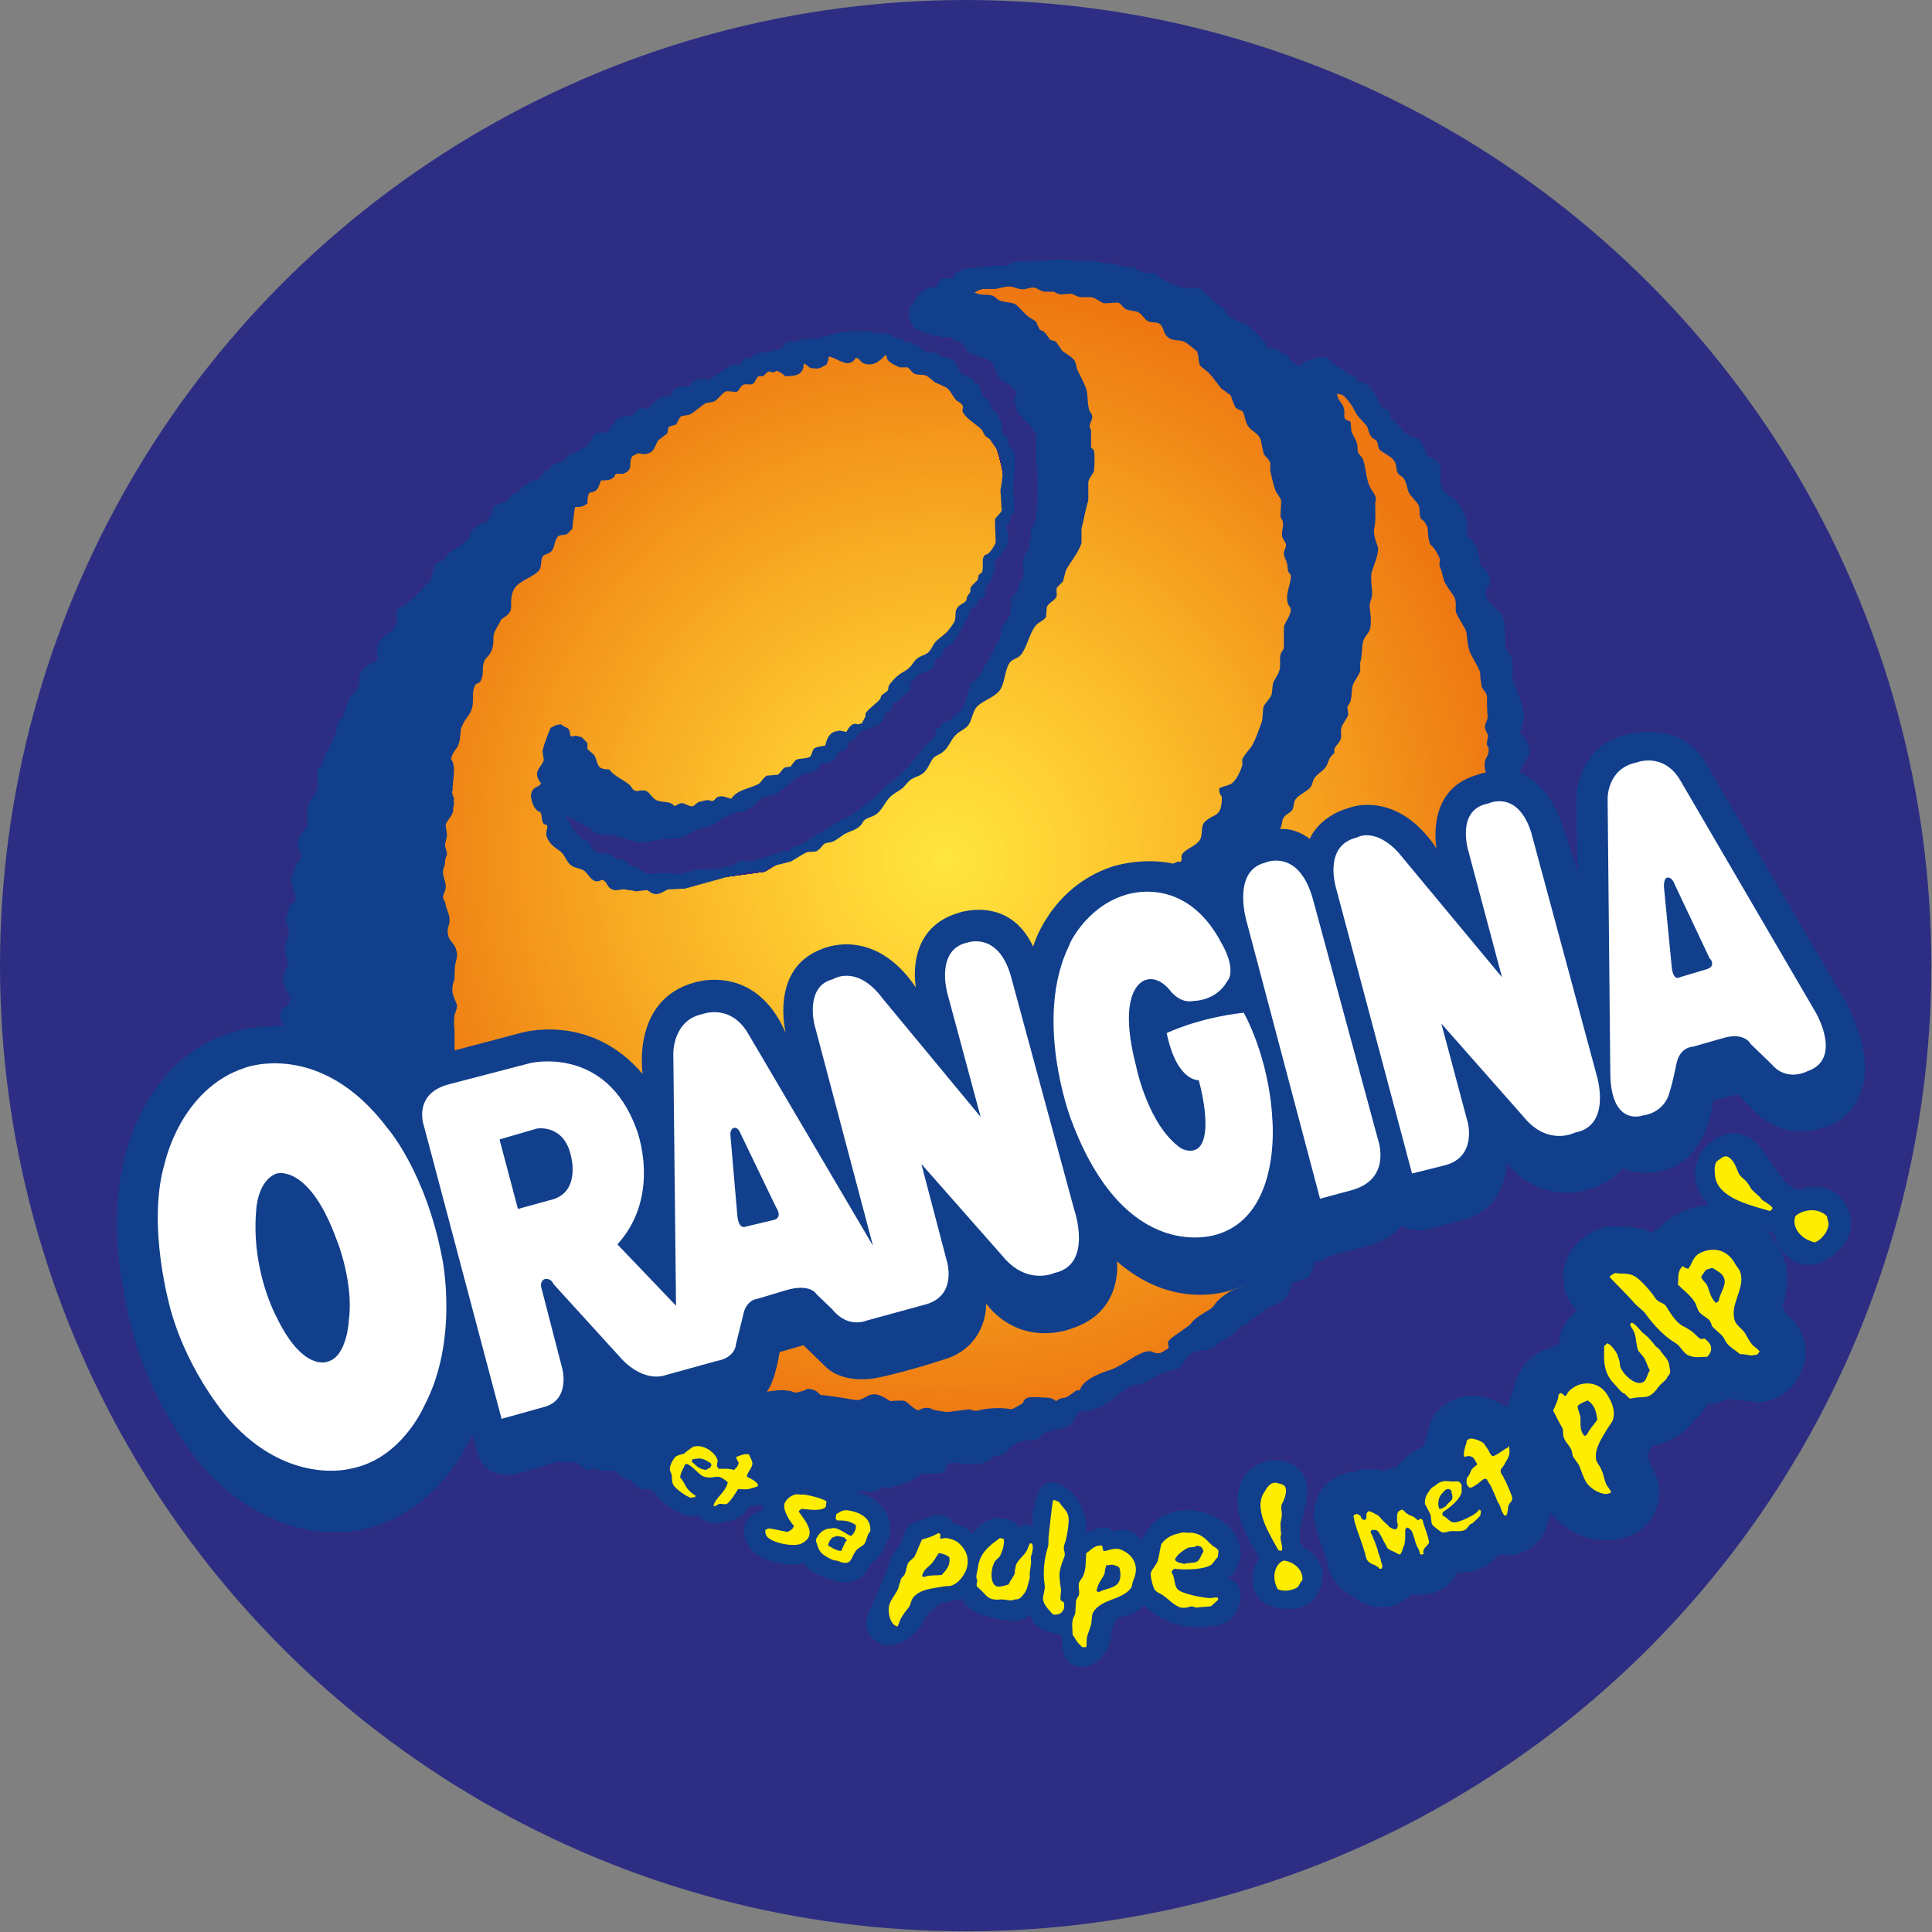 <?xml version="1.0" encoding="utf-8"?>
<!-- Generator: Adobe Illustrator 25.1.0, SVG Export Plug-In . SVG Version: 6.00 Build 0)  -->
<svg version="1.1" xmlns="http://www.w3.org/2000/svg" xmlns:xlink="http://www.w3.org/1999/xlink" x="0px" y="0px"
	 viewBox="0 0 28.35 28.35" style="enable-background:new 0 0 28.35 28.35;" xml:space="preserve">
<rect x="0" y="0" width="28.35" height="28.35" fill="#808080" stroke="none"/>
<style type="text/css">
	.st0{fill:#2D2E83;}
	.st1{clip-path:url(#SVGID_2_);fill:#EE7712;}
	.st2{clip-path:url(#SVGID_2_);fill:#EE7812;}
	.st3{clip-path:url(#SVGID_2_);fill:#EE7912;}
	.st4{clip-path:url(#SVGID_2_);fill:#EE7A13;}
	.st5{clip-path:url(#SVGID_2_);fill:#EE7B13;}
	.st6{clip-path:url(#SVGID_2_);fill:#EF7C13;}
	.st7{clip-path:url(#SVGID_2_);fill:#EF7D13;}
	.st8{clip-path:url(#SVGID_2_);fill:#EF7E14;}
	.st9{clip-path:url(#SVGID_2_);fill:#EF7F14;}
	.st10{clip-path:url(#SVGID_2_);fill:#EF8014;}
	.st11{clip-path:url(#SVGID_2_);fill:#F08114;}
	.st12{clip-path:url(#SVGID_2_);fill:#F08215;}
	.st13{clip-path:url(#SVGID_2_);fill:#F08315;}
	.st14{clip-path:url(#SVGID_2_);fill:#F08415;}
	.st15{clip-path:url(#SVGID_2_);fill:#F08516;}
	.st16{clip-path:url(#SVGID_2_);fill:#F08616;}
	.st17{clip-path:url(#SVGID_2_);fill:#F18616;}
	.st18{clip-path:url(#SVGID_2_);fill:#F18717;}
	.st19{clip-path:url(#SVGID_2_);fill:#F18817;}
	.st20{clip-path:url(#SVGID_2_);fill:#F18917;}
	.st21{clip-path:url(#SVGID_2_);fill:#F18A17;}
	.st22{clip-path:url(#SVGID_2_);fill:#F18B18;}
	.st23{clip-path:url(#SVGID_2_);fill:#F18C18;}
	.st24{clip-path:url(#SVGID_2_);fill:#F28C18;}
	.st25{clip-path:url(#SVGID_2_);fill:#F28D18;}
	.st26{clip-path:url(#SVGID_2_);fill:#F28E19;}
	.st27{clip-path:url(#SVGID_2_);fill:#F28F19;}
	.st28{clip-path:url(#SVGID_2_);fill:#F29019;}
	.st29{clip-path:url(#SVGID_2_);fill:#F29119;}
	.st30{clip-path:url(#SVGID_2_);fill:#F3921A;}
	.st31{clip-path:url(#SVGID_2_);fill:#F3931A;}
	.st32{clip-path:url(#SVGID_2_);fill:#F3941A;}
	.st33{clip-path:url(#SVGID_2_);fill:#F3951B;}
	.st34{clip-path:url(#SVGID_2_);fill:#F3961B;}
	.st35{clip-path:url(#SVGID_2_);fill:#F4971B;}
	.st36{clip-path:url(#SVGID_2_);fill:#F4971C;}
	.st37{clip-path:url(#SVGID_2_);fill:#F4981C;}
	.st38{clip-path:url(#SVGID_2_);fill:#F4991C;}
	.st39{clip-path:url(#SVGID_2_);fill:#F49A1C;}
	.st40{clip-path:url(#SVGID_2_);fill:#F49B1D;}
	.st41{clip-path:url(#SVGID_2_);fill:#F59C1D;}
	.st42{clip-path:url(#SVGID_2_);fill:#F59D1E;}
	.st43{clip-path:url(#SVGID_2_);fill:#F59E1E;}
	.st44{clip-path:url(#SVGID_2_);fill:#F59F1E;}
	.st45{clip-path:url(#SVGID_2_);fill:#F5A01E;}
	.st46{clip-path:url(#SVGID_2_);fill:#F5A01F;}
	.st47{clip-path:url(#SVGID_2_);fill:#F6A11F;}
	.st48{clip-path:url(#SVGID_2_);fill:#F6A21F;}
	.st49{clip-path:url(#SVGID_2_);fill:#F6A320;}
	.st50{clip-path:url(#SVGID_2_);fill:#F6A420;}
	.st51{clip-path:url(#SVGID_2_);fill:#F6A521;}
	.st52{clip-path:url(#SVGID_2_);fill:#F7A621;}
	.st53{clip-path:url(#SVGID_2_);fill:#F7A721;}
	.st54{clip-path:url(#SVGID_2_);fill:#F7A821;}
	.st55{clip-path:url(#SVGID_2_);fill:#F7A922;}
	.st56{clip-path:url(#SVGID_2_);fill:#F7AA22;}
	.st57{clip-path:url(#SVGID_2_);fill:#F8AB23;}
	.st58{clip-path:url(#SVGID_2_);fill:#F8AC23;}
	.st59{clip-path:url(#SVGID_2_);fill:#F8AD23;}
	.st60{clip-path:url(#SVGID_2_);fill:#F8AD24;}
	.st61{clip-path:url(#SVGID_2_);fill:#F8AE24;}
	.st62{clip-path:url(#SVGID_2_);fill:#F8AF24;}
	.st63{clip-path:url(#SVGID_2_);fill:#F9B025;}
	.st64{clip-path:url(#SVGID_2_);fill:#F9B125;}
	.st65{clip-path:url(#SVGID_2_);fill:#F9B226;}
	.st66{clip-path:url(#SVGID_2_);fill:#F9B326;}
	.st67{clip-path:url(#SVGID_2_);fill:#F9B426;}
	.st68{clip-path:url(#SVGID_2_);fill:#FAB427;}
	.st69{clip-path:url(#SVGID_2_);fill:#FAB527;}
	.st70{clip-path:url(#SVGID_2_);fill:#FAB627;}
	.st71{clip-path:url(#SVGID_2_);fill:#FAB728;}
	.st72{clip-path:url(#SVGID_2_);fill:#FAB828;}
	.st73{clip-path:url(#SVGID_2_);fill:#FAB929;}
	.st74{clip-path:url(#SVGID_2_);fill:#FBBA29;}
	.st75{clip-path:url(#SVGID_2_);fill:#FBBB2A;}
	.st76{clip-path:url(#SVGID_2_);fill:#FBBC2A;}
	.st77{clip-path:url(#SVGID_2_);fill:#FBBD2A;}
	.st78{clip-path:url(#SVGID_2_);fill:#FBBD2B;}
	.st79{clip-path:url(#SVGID_2_);fill:#FBBE2B;}
	.st80{clip-path:url(#SVGID_2_);fill:#FCBF2B;}
	.st81{clip-path:url(#SVGID_2_);fill:#FCC02C;}
	.st82{clip-path:url(#SVGID_2_);fill:#FCC12C;}
	.st83{clip-path:url(#SVGID_2_);fill:#FCC22D;}
	.st84{clip-path:url(#SVGID_2_);fill:#FCC32D;}
	.st85{clip-path:url(#SVGID_2_);fill:#FDC42E;}
	.st86{clip-path:url(#SVGID_2_);fill:#FDC52E;}
	.st87{clip-path:url(#SVGID_2_);fill:#FDC62E;}
	.st88{clip-path:url(#SVGID_2_);fill:#FDC62F;}
	.st89{clip-path:url(#SVGID_2_);fill:#FDC72F;}
	.st90{clip-path:url(#SVGID_2_);fill:#FDC82F;}
	.st91{clip-path:url(#SVGID_2_);fill:#FDC830;}
	.st92{clip-path:url(#SVGID_2_);fill:#FEC930;}
	.st93{clip-path:url(#SVGID_2_);fill:#FECA30;}
	.st94{clip-path:url(#SVGID_2_);fill:#FECB31;}
	.st95{clip-path:url(#SVGID_2_);fill:#FECC31;}
	.st96{clip-path:url(#SVGID_2_);fill:#FECD32;}
	.st97{clip-path:url(#SVGID_2_);fill:#FFCD32;}
	.st98{clip-path:url(#SVGID_2_);fill:#FFCE32;}
	.st99{clip-path:url(#SVGID_2_);fill:#FFCF33;}
	.st100{clip-path:url(#SVGID_2_);fill:#FFD033;}
	.st101{clip-path:url(#SVGID_2_);fill:#FFD134;}
	.st102{clip-path:url(#SVGID_2_);fill:#FFD234;}
	.st103{clip-path:url(#SVGID_2_);fill:#FFD335;}
	.st104{clip-path:url(#SVGID_2_);fill:#FFD435;}
	.st105{clip-path:url(#SVGID_2_);fill:#FFD535;}
	.st106{clip-path:url(#SVGID_2_);fill:#FFD536;}
	.st107{clip-path:url(#SVGID_2_);fill:#FFD636;}
	.st108{clip-path:url(#SVGID_2_);fill:#FFD737;}
	.st109{clip-path:url(#SVGID_2_);fill:#FFD837;}
	.st110{clip-path:url(#SVGID_2_);fill:#FFD938;}
	.st111{clip-path:url(#SVGID_2_);fill:#FFDA38;}
	.st112{clip-path:url(#SVGID_2_);fill:#FFDB39;}
	.st113{clip-path:url(#SVGID_2_);fill:#FFDC39;}
	.st114{clip-path:url(#SVGID_2_);fill:#FFDD3A;}
	.st115{clip-path:url(#SVGID_2_);fill:#FFDE3A;}
	.st116{clip-path:url(#SVGID_2_);fill:#FFDF3B;}
	.st117{clip-path:url(#SVGID_2_);fill:#FFE03B;}
	.st118{clip-path:url(#SVGID_2_);fill:#FFE13C;}
	.st119{clip-path:url(#SVGID_2_);fill:#FFE23C;}
	.st120{clip-path:url(#SVGID_2_);fill:#FFE33D;}
	.st121{clip-path:url(#SVGID_2_);fill:#FFE43D;}
	.st122{clip-path:url(#SVGID_2_);fill:#FFE53E;}
	.st123{clip-path:url(#SVGID_2_);fill:#FFE63E;}
	.st124{fill:#113F8C;}
	.st125{fill-rule:evenodd;clip-rule:evenodd;fill:#113F8C;}
	.st126{fill-rule:evenodd;clip-rule:evenodd;fill:#FFFFFF;}
	.st127{fill-rule:evenodd;clip-rule:evenodd;fill:#FFED00;}
	.st128{fill:#FFED00;}
</style>
<g>
	<g>
		<circle class="st0" cx="14.17" cy="14.17" r="14.17"/>
	</g>
	<g>
		<g>
			<defs>
				<path id="SVGID_1_" d="M5.8,13.83c0,0,0.64-6.12,3.95-7.73c0,0,1.79-1.16,3.24-0.96c1.45,0.21,2.13,1.98,1.54,3.16
					c-0.6,1.18-2.17,2.98-4.12,3.64c-1.95,0.66-2.3-0.73-2.3-0.73s-0.46,1.39,1.12,1.86l2-0.27c0,0,1.84-1.12,2.05-1.36
					c0.22-0.24,1.48-1.68,1.72-2.34c0.24-0.66,0.95-3.06-0.1-3.99c-1.05-0.92-1.38-0.97-0.22-1.05c1.16-0.09,3.29,0.82,3.91,1.88
					c0.62,1.06,0.74-0.29,0.74-0.29s0.38-0.14,0.85,0.52c0.47,0.66,1.85,3.13,1.85,4.65c0,1.52,0.26,6.37-5.9,9.53
					c0,0-1.54,1.03-4.66,0.77C8.35,20.87,5.07,17.08,5.8,13.83z"/>
			</defs>
			<clipPath id="SVGID_2_">
				<use xlink:href="#SVGID_1_"  style="overflow:visible;"/>
			</clipPath>
			<rect x="5.07" y="3.98" class="st1" width="17.23" height="17.4"/>
			<circle class="st1" cx="13.87" cy="12.61" r="8.36"/>
			<circle class="st2" cx="13.87" cy="12.61" r="8.31"/>
			<circle class="st3" cx="13.87" cy="12.61" r="8.25"/>
			<circle class="st4" cx="13.87" cy="12.61" r="8.19"/>
			<circle class="st5" cx="13.87" cy="12.61" r="8.13"/>
			<circle class="st6" cx="13.87" cy="12.61" r="8.08"/>
			<circle class="st6" cx="13.87" cy="12.61" r="8.02"/>
			<circle class="st7" cx="13.87" cy="12.61" r="7.96"/>
			<circle class="st8" cx="13.87" cy="12.61" r="7.9"/>
			<circle class="st9" cx="13.87" cy="12.61" r="7.84"/>
			<circle class="st10" cx="13.87" cy="12.61" r="7.79"/>
			<circle class="st11" cx="13.87" cy="12.61" r="7.73"/>
			<circle class="st12" cx="13.87" cy="12.61" r="7.67"/>
			<circle class="st12" cx="13.87" cy="12.61" r="7.61"/>
			<circle class="st13" cx="13.87" cy="12.61" r="7.56"/>
			<circle class="st14" cx="13.87" cy="12.61" r="7.5"/>
			<circle class="st15" cx="13.87" cy="12.61" r="7.44"/>
			<circle class="st16" cx="13.87" cy="12.61" r="7.38"/>
			<circle class="st17" cx="13.87" cy="12.61" r="7.33"/>
			<circle class="st18" cx="13.87" cy="12.61" r="7.27"/>
			<circle class="st19" cx="13.87" cy="12.61" r="7.21"/>
			<circle class="st20" cx="13.87" cy="12.61" r="7.15"/>
			<circle class="st21" cx="13.87" cy="12.61" r="7.09"/>
			<circle class="st22" cx="13.87" cy="12.61" r="7.04"/>
			<circle class="st23" cx="13.87" cy="12.61" r="6.98"/>
			<circle class="st24" cx="13.87" cy="12.61" r="6.92"/>
			<circle class="st25" cx="13.87" cy="12.61" r="6.86"/>
			<circle class="st26" cx="13.87" cy="12.61" r="6.81"/>
			<circle class="st27" cx="13.87" cy="12.61" r="6.75"/>
			<circle class="st28" cx="13.87" cy="12.61" r="6.69"/>
			<circle class="st29" cx="13.87" cy="12.61" r="6.63"/>
			<circle class="st30" cx="13.87" cy="12.61" r="6.58"/>
			<circle class="st30" cx="13.87" cy="12.61" r="6.52"/>
			<circle class="st31" cx="13.87" cy="12.61" r="6.46"/>
			<circle class="st32" cx="13.87" cy="12.61" r="6.4"/>
			<circle class="st33" cx="13.87" cy="12.61" r="6.35"/>
			<circle class="st34" cx="13.87" cy="12.61" r="6.29"/>
			<circle class="st35" cx="13.87" cy="12.61" r="6.23"/>
			<circle class="st36" cx="13.87" cy="12.61" r="6.17"/>
			<circle class="st37" cx="13.87" cy="12.61" r="6.11"/>
			<circle class="st38" cx="13.87" cy="12.61" r="6.06"/>
			<circle class="st39" cx="13.87" cy="12.61" r="6"/>
			<circle class="st40" cx="13.87" cy="12.61" r="5.94"/>
			<circle class="st41" cx="13.87" cy="12.61" r="5.88"/>
			<circle class="st41" cx="13.87" cy="12.61" r="5.83"/>
			<circle class="st42" cx="13.87" cy="12.61" r="5.77"/>
			<circle class="st43" cx="13.87" cy="12.61" r="5.71"/>
			<circle class="st44" cx="13.87" cy="12.61" r="5.65"/>
			<circle class="st45" cx="13.87" cy="12.61" r="5.6"/>
			<circle class="st46" cx="13.87" cy="12.61" r="5.54"/>
			<circle class="st47" cx="13.87" cy="12.61" r="5.48"/>
			<circle class="st48" cx="13.87" cy="12.61" r="5.42"/>
			<circle class="st49" cx="13.87" cy="12.61" r="5.36"/>
			<circle class="st50" cx="13.87" cy="12.61" r="5.31"/>
			<circle class="st50" cx="13.87" cy="12.61" r="5.25"/>
			<circle class="st51" cx="13.87" cy="12.61" r="5.19"/>
			<circle class="st52" cx="13.87" cy="12.61" r="5.13"/>
			<circle class="st53" cx="13.87" cy="12.61" r="5.08"/>
			<circle class="st54" cx="13.87" cy="12.61" r="5.02"/>
			<circle class="st55" cx="13.87" cy="12.61" r="4.96"/>
			<circle class="st55" cx="13.87" cy="12.61" r="4.9"/>
			<circle class="st56" cx="13.87" cy="12.61" r="4.85"/>
			<circle class="st57" cx="13.87" cy="12.61" r="4.79"/>
			<circle class="st58" cx="13.87" cy="12.61" r="4.73"/>
			<circle class="st59" cx="13.87" cy="12.61" r="4.67"/>
			<circle class="st60" cx="13.87" cy="12.61" r="4.61"/>
			<circle class="st61" cx="13.87" cy="12.61" r="4.56"/>
			<circle class="st62" cx="13.87" cy="12.61" r="4.5"/>
			<circle class="st63" cx="13.87" cy="12.61" r="4.44"/>
			<circle class="st63" cx="13.87" cy="12.61" r="4.38"/>
			<circle class="st64" cx="13.87" cy="12.61" r="4.33"/>
			<circle class="st65" cx="13.87" cy="12.61" r="4.27"/>
			<circle class="st66" cx="13.87" cy="12.61" r="4.21"/>
			<circle class="st67" cx="13.87" cy="12.61" r="4.15"/>
			<circle class="st68" cx="13.87" cy="12.61" r="4.1"/>
			<circle class="st69" cx="13.87" cy="12.61" r="4.04"/>
			<circle class="st70" cx="13.87" cy="12.61" r="3.98"/>
			<circle class="st71" cx="13.87" cy="12.61" r="3.92"/>
			<circle class="st71" cx="13.87" cy="12.61" r="3.86"/>
			<circle class="st72" cx="13.87" cy="12.61" r="3.81"/>
			<circle class="st73" cx="13.87" cy="12.61" r="3.75"/>
			<circle class="st74" cx="13.87" cy="12.61" r="3.69"/>
			<circle class="st74" cx="13.87" cy="12.61" r="3.63"/>
			<circle class="st75" cx="13.87" cy="12.61" r="3.58"/>
			<circle class="st76" cx="13.87" cy="12.61" r="3.52"/>
			<circle class="st77" cx="13.87" cy="12.61" r="3.46"/>
			<circle class="st78" cx="13.87" cy="12.61" r="3.4"/>
			<circle class="st79" cx="13.87" cy="12.61" r="3.35"/>
			<circle class="st80" cx="13.87" cy="12.61" r="3.29"/>
			<circle class="st81" cx="13.87" cy="12.61" r="3.23"/>
			<circle class="st81" cx="13.87" cy="12.61" r="3.17"/>
			<circle class="st82" cx="13.87" cy="12.61" r="3.11"/>
			<circle class="st83" cx="13.87" cy="12.61" r="3.06"/>
			<circle class="st84" cx="13.87" cy="12.61" r="3"/>
			<circle class="st84" cx="13.87" cy="12.61" r="2.94"/>
			<circle class="st85" cx="13.87" cy="12.61" r="2.88"/>
			<circle class="st86" cx="13.87" cy="12.61" r="2.83"/>
			<circle class="st87" cx="13.87" cy="12.61" r="2.77"/>
			<circle class="st88" cx="13.87" cy="12.61" r="2.71"/>
			<circle class="st89" cx="13.87" cy="12.61" r="2.65"/>
			<circle class="st90" cx="13.87" cy="12.61" r="2.6"/>
			<circle class="st91" cx="13.87" cy="12.61" r="2.54"/>
			<circle class="st92" cx="13.87" cy="12.61" r="2.48"/>
			<circle class="st93" cx="13.87" cy="12.61" r="2.42"/>
			<circle class="st94" cx="13.87" cy="12.61" r="2.36"/>
			<circle class="st94" cx="13.87" cy="12.61" r="2.31"/>
			<circle class="st95" cx="13.87" cy="12.61" r="2.25"/>
			<circle class="st96" cx="13.87" cy="12.61" r="2.19"/>
			<circle class="st97" cx="13.87" cy="12.61" r="2.13"/>
			<circle class="st98" cx="13.87" cy="12.61" r="2.08"/>
			<circle class="st99" cx="13.87" cy="12.61" r="2.02"/>
			<circle class="st100" cx="13.87" cy="12.61" r="1.96"/>
			<circle class="st100" cx="13.87" cy="12.61" r="1.9"/>
			<circle class="st101" cx="13.87" cy="12.61" r="1.85"/>
			<circle class="st102" cx="13.87" cy="12.61" r="1.79"/>
			<circle class="st102" cx="13.87" cy="12.61" r="1.73"/>
			<circle class="st103" cx="13.87" cy="12.61" r="1.67"/>
			<circle class="st104" cx="13.87" cy="12.61" r="1.62"/>
			<circle class="st105" cx="13.87" cy="12.61" r="1.56"/>
			<circle class="st106" cx="13.87" cy="12.61" r="1.5"/>
			<circle class="st107" cx="13.87" cy="12.61" r="1.44"/>
			<circle class="st108" cx="13.87" cy="12.61" r="1.38"/>
			<circle class="st108" cx="13.87" cy="12.61" r="1.33"/>
			<circle class="st109" cx="13.87" cy="12.61" r="1.27"/>
			<circle class="st110" cx="13.87" cy="12.61" r="1.21"/>
			<circle class="st110" cx="13.87" cy="12.61" r="1.15"/>
			<circle class="st111" cx="13.87" cy="12.61" r="1.1"/>
			<circle class="st112" cx="13.87" cy="12.61" r="1.04"/>
			<circle class="st112" cx="13.87" cy="12.61" r="0.98"/>
			<circle class="st113" cx="13.87" cy="12.61" r="0.92"/>
			<circle class="st114" cx="13.87" cy="12.61" r="0.87"/>
			<circle class="st114" cx="13.87" cy="12.61" r="0.81"/>
			<circle class="st115" cx="13.87" cy="12.61" r="0.75"/>
			<circle class="st116" cx="13.87" cy="12.61" r="0.69"/>
			<circle class="st116" cx="13.87" cy="12.61" r="0.63"/>
			<circle class="st117" cx="13.87" cy="12.61" r="0.58"/>
			<circle class="st118" cx="13.87" cy="12.61" r="0.52"/>
			<circle class="st118" cx="13.87" cy="12.61" r="0.46"/>
			<circle class="st119" cx="13.87" cy="12.61" r="0.4"/>
			<circle class="st120" cx="13.87" cy="12.61" r="0.35"/>
			<circle class="st120" cx="13.87" cy="12.61" r="0.29"/>
			<circle class="st121" cx="13.87" cy="12.61" r="0.23"/>
			<circle class="st122" cx="13.87" cy="12.61" r="0.17"/>
			<circle class="st122" cx="13.87" cy="12.61" r="0.12"/>
			<circle class="st123" cx="13.87" cy="12.61" r="0.06"/>
		</g>
	</g>
	<g>
		<g>
			<defs>
				<rect id="SVGID_3_" x="1.75" y="1.5" width="25.75" height="23.06"/>
			</defs>
			<clipPath id="SVGID_4_">
				<use xlink:href="#SVGID_3_"  style="overflow:visible;"/>
			</clipPath>
		</g>
		<g>
			<g>
				<path class="st124" d="M9.67,19.61c-0.13-0.03-0.01-0.1-0.15-0.15c-0.14-0.05-0.24-0.09-0.33-0.21
					c-0.09-0.11-0.23-0.14-0.25-0.2C8.93,19.01,8.8,19,8.68,18.91c-0.11-0.09-0.09-0.19-0.18-0.3c-0.09-0.1-0.18-0.02-0.25-0.22
					c-0.07-0.2-0.13-0.27-0.22-0.35c-0.09-0.08-0.15-0.01-0.23-0.21c-0.08-0.19-0.11-0.32-0.2-0.37c-0.09-0.05-0.15-0.15-0.15-0.24
					c0-0.09-0.09-0.24-0.09-0.24s-0.09-0.08-0.12-0.2c-0.04-0.14-0.03-0.13-0.15-0.27c-0.11-0.14-0.19-0.27-0.19-0.27L6.9,15.93
					l-0.13-0.19c0,0,0.01,0.01-0.04-0.12c-0.03-0.08-0.06-0.16-0.06-0.25c0-0.13,0-0.11,0-0.25c-0.01-0.05-0.01-0.17,0-0.23
					c0.01-0.03,0.05-0.11,0.03-0.16c-0.01-0.02-0.05-0.12-0.05-0.13c-0.03-0.09,0-0.18,0.02-0.23c0-0.09,0-0.13,0.01-0.22
					c0.01-0.04,0.04-0.13,0.02-0.19c-0.02-0.11-0.09-0.13-0.12-0.22c-0.04-0.15,0.04-0.15,0.01-0.3c0-0.02-0.05-0.14-0.05-0.16
					c0-0.05-0.04-0.08-0.04-0.12c0-0.02,0.04-0.1,0.04-0.13c0.01-0.06-0.03-0.14-0.04-0.22c-0.01-0.06,0.04-0.11,0.03-0.17
					c0-0.03,0.02-0.08,0.03-0.1c0-0.05-0.03-0.1-0.03-0.15c0.01-0.03,0.02-0.1,0.03-0.13c0-0.04-0.02-0.12-0.02-0.16
					c0.01-0.05,0.12-0.15,0.11-0.22c-0.01-0.03,0.02-0.06,0.01-0.1c-0.01-0.06,0.02-0.06-0.02-0.11c0.01-0.04-0.03-0.04,0-0.06
					c0-0.17,0.06-0.36-0.02-0.47c0.01-0.1,0.09-0.15,0.11-0.22c0.03-0.09,0.02-0.17,0.04-0.24c0.05-0.14,0.12-0.17,0.15-0.27
					c0.04-0.1,0-0.24,0.04-0.33c0.03-0.08,0.07-0.03,0.1-0.1c0.05-0.13,0-0.16,0.05-0.29C7.14,9.63,7.25,9.6,7.24,9.35
					c0-0.08,0.08-0.18,0.11-0.25C7.38,9.05,7.51,9.03,7.5,8.89c0-0.1,0-0.19,0.06-0.27c0.07-0.1,0.28-0.16,0.35-0.25
					c0.04-0.05,0.02-0.13,0.05-0.2c0.02-0.04,0.1-0.04,0.13-0.08c0.05-0.05,0.04-0.14,0.09-0.21c0.04-0.04,0.07-0.02,0.13-0.04
					c0.03-0.01,0.06-0.06,0.09-0.08c0-0.03,0.01-0.16,0.02-0.17c0-0.07,0.01-0.11,0.02-0.15c0.11,0,0.11-0.01,0.18-0.05
					c0-0.04,0-0.09,0.01-0.11c0.01-0.08,0.06-0.04,0.11-0.08C8.78,7.18,8.8,7.09,8.82,7.05c0.1,0,0.15-0.01,0.19-0.05
					c0.01-0.01,0.02-0.04,0.02-0.04c0.03-0.02,0.09,0,0.12-0.01C9.3,6.89,9.22,6.81,9.27,6.71c0.01-0.03,0.07-0.04,0.09-0.06
					c0.04,0.01,0.1,0.02,0.12,0.01C9.61,6.64,9.6,6.55,9.66,6.46C9.7,6.43,9.75,6.39,9.79,6.36c0.02-0.04,0-0.07,0.03-0.1
					c0.03-0.01,0.06-0.02,0.1-0.03c0.02-0.04,0.04-0.07,0.06-0.11c0.04-0.03,0.1-0.02,0.15-0.04c0.07-0.04,0.15-0.12,0.22-0.16
					c0.04-0.02,0.09-0.01,0.13-0.03c0.06-0.03,0.12-0.13,0.18-0.15c0.05,0,0.1,0.01,0.15,0.01c0.04-0.02,0.05-0.08,0.09-0.1
					c0.05-0.03,0.11,0.01,0.15-0.02c0.03-0.02,0.05-0.09,0.08-0.11c0.02,0,0.04,0,0.07,0c0.02-0.02,0.04-0.04,0.06-0.06
					c0.07-0.03,0.07,0.04,0.13-0.02c0.04,0.01,0.11,0.05,0.13,0.08c0.13,0,0.22-0.01,0.26-0.1c0.02-0.04,0-0.05,0.02-0.08
					c0.01-0.02,0.07,0.06,0.1,0.06c0.03,0.01,0.06,0,0.08,0.01c0.08-0.01,0.1-0.04,0.15-0.06c0.01-0.04,0.03-0.06,0.03-0.12
					c0.13,0.02,0.29,0.2,0.4,0.02c0.06,0.01,0.06,0.06,0.11,0.08c0.15,0.06,0.26-0.05,0.32-0.12c0.03,0.02,0.02,0.04,0.03,0.06
					c0.02,0.05,0.14,0.1,0.18,0.12c0.04,0,0.08,0,0.12,0c0.02,0.01,0.06,0.07,0.09,0.09c0.06,0.03,0.12,0.01,0.18,0.03
					c0.04,0.02,0.09,0.07,0.13,0.1c0.06,0.03,0.12,0.05,0.17,0.08c0.06,0.04,0.09,0.13,0.14,0.18c0.03,0.03,0.08,0.04,0.1,0.09
					c0.01,0.04-0.02,0.05,0,0.09c0.05,0.09,0.17,0.16,0.25,0.23c0.04,0.03,0.05,0.08,0.08,0.12c0.02,0.01,0.04,0.03,0.06,0.04
					c0.05,0.07,0.12,0.17,0.16,0.24c0.06,0.11,0.03,0.38,0,0.51c0.01,0.1,0.01,0.2,0.02,0.3c-0.02,0.05-0.08,0.09-0.1,0.13
					c0,0.11,0.01,0.22,0.01,0.34c-0.01,0.04-0.08,0.15-0.12,0.17c-0.02,0.01-0.04,0.01-0.05,0.03c-0.04,0.06,0,0.16-0.03,0.24
					c-0.02,0.01-0.04,0.03-0.05,0.04c0,0.02-0.01,0.04-0.01,0.06c-0.02,0.04-0.09,0.08-0.11,0.13c0,0.02,0,0.04,0,0.05
					c-0.01,0.03-0.04,0.05-0.05,0.08c0,0.02-0.01,0.04-0.01,0.05c-0.02,0.04-0.11,0.06-0.14,0.12c-0.03,0.05-0.01,0.13-0.03,0.18
					c0,0.01-0.06,0.1-0.08,0.12c-0.05,0.08-0.16,0.13-0.22,0.21c-0.03,0.05-0.06,0.12-0.11,0.15c-0.05,0.03-0.11,0.04-0.15,0.08
					c-0.04,0.03-0.07,0.1-0.11,0.13c-0.05,0.05-0.12,0.07-0.17,0.12c-0.02,0.01-0.11,0.11-0.12,0.13c-0.02,0.03-0.01,0.05-0.02,0.08
					c-0.03,0.03-0.07,0.05-0.1,0.08c0,0.01-0.01,0.03-0.01,0.04c-0.04,0.06-0.18,0.15-0.22,0.22c0,0.01,0,0.03,0,0.04
					c-0.01,0.03-0.04,0.07-0.05,0.1c-0.03,0.01-0.06,0.03-0.09,0.01c-0.08,0-0.11,0.07-0.14,0.12c-0.05-0.01-0.11-0.03-0.14-0.01
					c-0.11,0.01-0.15,0.12-0.17,0.21c-0.06,0.01-0.14,0.02-0.17,0.05c-0.02,0.03-0.03,0.09-0.05,0.11
					c-0.05,0.04-0.14,0.02-0.21,0.05c-0.03,0.03-0.05,0.06-0.08,0.1c-0.03,0-0.05,0.01-0.08,0.01c-0.04,0.02-0.07,0.09-0.11,0.11
					c-0.05,0-0.1,0.01-0.15,0.01c-0.06,0.02-0.09,0.11-0.14,0.13c-0.15,0.07-0.3,0.08-0.39,0.21c-0.06-0.01-0.13-0.06-0.21-0.02
					c-0.02,0.02-0.04,0.04-0.05,0.05c-0.03,0.01-0.07-0.01-0.08-0.01c-0.03,0-0.11,0.02-0.14,0.03c-0.03,0.01-0.06,0.06-0.09,0.06
					c-0.04,0.01-0.08-0.03-0.11-0.03C10,11.76,9.94,11.81,9.9,11.83c-0.08-0.09-0.16-0.04-0.27-0.09c-0.06-0.03-0.1-0.11-0.14-0.13
					c-0.04-0.02-0.12-0.01-0.14,0c-0.08-0.01-0.07-0.06-0.12-0.1c-0.1-0.08-0.22-0.12-0.29-0.22c-0.2,0-0.15-0.08-0.22-0.21
					c-0.03-0.03-0.07-0.06-0.1-0.09c0-0.03,0-0.05,0-0.08c-0.01-0.03-0.06-0.06-0.08-0.09c-0.04-0.01-0.1-0.04-0.14-0.01
					c-0.06-0.02-0.02-0.05-0.05-0.1c-0.02-0.04-0.08-0.04-0.11-0.08c-0.09,0-0.11,0.03-0.16,0.05c-0.04,0.09-0.1,0.25-0.12,0.34
					c0.01,0.04,0.01,0.09,0.02,0.13c-0.01,0.05-0.07,0.11-0.09,0.16c-0.03,0.07,0.02,0.16,0.05,0.18c-0.02,0.06-0.09,0.05-0.12,0.1
					c-0.02,0.02-0.02,0.05-0.03,0.08c0.01,0.1,0.04,0.18,0.1,0.23c0.01,0.01,0.03,0.01,0.04,0.02c0.03,0.05,0.01,0.13,0.05,0.17
					c0.01,0.01,0.05,0.01,0.05,0.03c0.01,0.03-0.03,0.1-0.01,0.15c0.04,0.12,0.12,0.16,0.21,0.23c0.06,0.05,0.08,0.14,0.14,0.19
					c0.06,0.05,0.11,0.04,0.19,0.08c0.07,0.03,0.13,0.23,0.27,0.14c0.08,0.01,0.07,0.11,0.15,0.14c0.05,0.03,0.12,0,0.17,0
					c0.05,0,0.14,0.02,0.19,0.03c0.05-0.01,0.1-0.01,0.15-0.02c0.03,0.01,0.07,0.05,0.09,0.05c0.09,0.04,0.18-0.05,0.23-0.06
					c0.08,0,0.16-0.01,0.24-0.01c0.15-0.04,0.32-0.09,0.47-0.13c0.16-0.05,0.32-0.08,0.47-0.12c0.07,0,0.14-0.01,0.21-0.01
					c0.04-0.01,0.07-0.05,0.1-0.06c0.1-0.03,0.21-0.05,0.31-0.08c0.07-0.04,0.14-0.09,0.22-0.13c0.05-0.02,0.1,0,0.15-0.02
					c0.05-0.02,0.08-0.08,0.12-0.11c0.04-0.02,0.07-0.01,0.12-0.03c0.07-0.03,0.13-0.09,0.19-0.12c0.08-0.04,0.15-0.05,0.21-0.11
					c0.03-0.02,0.04-0.07,0.07-0.09c0.06-0.04,0.14-0.05,0.19-0.1c0.08-0.07,0.12-0.19,0.21-0.26c0.05-0.04,0.11-0.07,0.16-0.11
					c0.04-0.04,0.08-0.1,0.13-0.13s0.11-0.04,0.16-0.08c0.07-0.05,0.1-0.15,0.15-0.22c0.03-0.04,0.11-0.06,0.15-0.1
					c0.08-0.06,0.11-0.17,0.18-0.24c0.05-0.06,0.15-0.09,0.19-0.15c0.05-0.07,0.06-0.18,0.11-0.25c0.07-0.1,0.27-0.15,0.35-0.26
					c0.08-0.11,0.07-0.3,0.15-0.41c0.04-0.05,0.12-0.06,0.16-0.11c0.09-0.11,0.12-0.3,0.21-0.42c0.04-0.06,0.13-0.08,0.16-0.14
					c0-0.05,0.01-0.09,0.01-0.14c0.03-0.07,0.11-0.09,0.14-0.15c0.02-0.04-0.01-0.1,0.01-0.14c0.03-0.03,0.06-0.06,0.09-0.09
					c0.01-0.05,0.03-0.11,0.04-0.16c0.07-0.13,0.18-0.25,0.23-0.4c0-0.07,0-0.14,0-0.21c0.03-0.12,0.06-0.29,0.1-0.42
					c0-0.09,0-0.18,0-0.27c0.01-0.05,0.06-0.11,0.08-0.15c0.01-0.03,0.02-0.27,0-0.31c0-0.01-0.04-0.04-0.04-0.05
					c0-0.08,0-0.17,0-0.25l-0.02-0.04c-0.01-0.07,0.06-0.11,0.03-0.19c-0.01-0.02-0.04-0.05-0.04-0.08
					c-0.03-0.11-0.01-0.19-0.04-0.29c-0.03-0.09-0.09-0.2-0.13-0.28c-0.02-0.06-0.02-0.11-0.05-0.15c-0.04-0.05-0.12-0.09-0.17-0.13
					c-0.03-0.04-0.06-0.09-0.09-0.13c-0.02-0.02-0.05-0.02-0.08-0.03c-0.04-0.03-0.06-0.09-0.1-0.12c-0.02-0.02-0.05-0.02-0.06-0.03
					c-0.02-0.04-0.04-0.07-0.05-0.11c-0.03-0.04-0.1-0.06-0.14-0.1c-0.05-0.05-0.11-0.11-0.16-0.16c-0.07-0.04-0.16-0.03-0.24-0.06
					c-0.03-0.01-0.06-0.05-0.1-0.07c-0.09-0.03-0.18,0-0.25-0.04c-0.01,0-0.01,0-0.02,0c0.02-0.03,0.1-0.06,0.13-0.06
					c0.06,0,0.12,0,0.18,0c0.06-0.01,0.17-0.05,0.25-0.03c0.04,0.01,0.12,0.05,0.19,0.03c0.18-0.05,0.13,0,0.27,0.04
					c0.05,0,0.09,0,0.14,0c0.03,0.01,0.07,0.04,0.1,0.04c0.05,0,0.11-0.01,0.16-0.01c0.04,0.01,0.08,0.04,0.13,0.05
					c0.06,0,0.12,0,0.17,0c0.07,0.02,0.12,0.07,0.18,0.09c0.07,0,0.14-0.01,0.21-0.01c0.03,0.01,0.07,0.07,0.1,0.09
					c0.05,0.03,0.14,0.03,0.19,0.05c0.06,0.03,0.09,0.1,0.14,0.13c0.05,0.03,0.09,0.01,0.15,0.03c0.09,0.03,0.07,0.13,0.13,0.19
					c0.08,0.09,0.17,0.04,0.27,0.09c0.01,0,0.17,0.13,0.17,0.13c0.05,0.09,0,0.19,0.09,0.25c0.12,0.08,0.18,0.19,0.27,0.3
					c0.05,0.03,0.09,0.07,0.14,0.1c0.02,0.06,0.04,0.12,0.07,0.18c0.03,0.02,0.06,0.04,0.1,0.05c0.04,0.05,0.04,0.17,0.09,0.23
					c0.06,0.08,0.13,0.08,0.18,0.19c0.01,0.07,0.03,0.13,0.04,0.2c0.02,0.05,0.08,0.08,0.1,0.14c0,0.04,0,0.08,0,0.12
					c0.02,0.08,0.04,0.18,0.07,0.27c0.02,0.06,0.07,0.11,0.09,0.16c0,0.08-0.01,0.16-0.01,0.24c0,0.02,0.03,0.05,0.03,0.06
					c0.03,0.09-0.03,0.16,0,0.25c0.01,0.03,0.05,0.07,0.05,0.1c0.01,0.05-0.04,0.09-0.03,0.15c0.01,0.04,0.04,0.1,0.05,0.14
					c0,0.03,0.01,0.07,0.01,0.1c0.01,0.02,0.04,0.05,0.04,0.06c0.02,0.1-0.09,0.27-0.04,0.42c0.01,0.03,0.05,0.06,0.04,0.1
					c-0.01,0.09-0.08,0.16-0.1,0.24c0,0.1,0,0.21,0,0.31c-0.01,0.03-0.05,0.07-0.05,0.1c-0.02,0.09,0.01,0.16-0.02,0.24
					c-0.02,0.06-0.07,0.12-0.09,0.18c-0.01,0.05-0.01,0.11-0.02,0.16c-0.02,0.06-0.09,0.12-0.12,0.18
					c-0.01,0.07-0.01,0.14-0.02,0.21c-0.04,0.11-0.1,0.29-0.16,0.38c-0.04,0.05-0.1,0.12-0.13,0.18c0,0.03,0,0.06,0,0.09
					c-0.03,0.09-0.08,0.21-0.16,0.27c-0.05,0.03-0.14,0.04-0.18,0.07c0,0.06,0.01,0.09,0.04,0.12c0,0.33-0.12,0.23-0.26,0.38
					c-0.05,0.06-0.02,0.18-0.06,0.25c-0.06,0.1-0.19,0.12-0.26,0.21c-0.02,0.03-0.01,0.07-0.01,0.07c0,0.05-0.03,0.05-0.04,0.05
					l-0.01-0.01l-0.11,0.05c0,0,0.06,0.33-0.14,0.35c0,0-0.11-0.03-0.17,0.09c0,0-0.09,0.27-0.24,0.3c0,0-0.3,0.07-0.37,0.37
					c0,0-0.05,0.23-0.17,0.24c-0.12,0.01-0.19,0.03-0.2,0.18c-0.01,0.15-0.09,0.12-0.18,0.14c-0.09,0.01-0.21,0.16-0.22,0.24
					c-0.01,0.09-0.21-0.02-0.26,0.09c-0.05,0.11-0.15,0.22-0.22,0.24c-0.07,0.02-0.5,0.19-0.27,0.3c0.07,0.03,0.14,0.05,0.22,0.06
					c0.1,0.01,0.19-0.11,0.31-0.06c0.2-0.22,0.18,0,0.33-0.11c0,0,0.13-0.03,0.15-0.16c0.01-0.09,0.14-0.22,0.2-0.17
					c0.1,0.09,0.1-0.2,0.22-0.17c0.16,0.04,0.3-0.08,0.35-0.18c0.05-0.11,0.11-0.06,0.18-0.05c0.07,0.01,0.18-0.13,0.2-0.18
					c0.03-0.05,0.13,0.01,0.16-0.14c0.03-0.15,0.08-0.24,0.18-0.27c0.1-0.03,0.27-0.11,0.31-0.18c0.04-0.07,0.06-0.15,0.15-0.18
					c0.09-0.03,0.21-0.12,0.25-0.22c0.04-0.1,0.03-0.18,0.17-0.28c0.14-0.09,0.28-0.13,0.34-0.29c0.05-0.16,0.14-0.26,0.21-0.3
					c0.07-0.04,0.13-0.2,0.15-0.31l0-0.01c0.03-0.08,0.1-0.09,0.14-0.14c0.03-0.04,0.02-0.12,0.05-0.16
					c0.06-0.08,0.17-0.11,0.23-0.19c0.02-0.04,0.02-0.07,0.04-0.11c0.04-0.07,0.13-0.11,0.17-0.17c0.04-0.05,0.04-0.11,0.08-0.16
					c0.02-0.02,0.04-0.04,0.05-0.05c0-0.02,0-0.04,0-0.06c0.02-0.05,0.1-0.11,0.1-0.18c0-0.04-0.01-0.1,0.01-0.15
					c0.02-0.05,0.07-0.11,0.09-0.16c0.01-0.04-0.01-0.1-0.01-0.12c0.01-0.03,0.04-0.06,0.05-0.1c0.02-0.08,0.01-0.14,0.03-0.22
					c0.02-0.07,0.09-0.14,0.11-0.22c0-0.04,0-0.08,0-0.12c0.03-0.09,0.02-0.2,0.04-0.3c0.02-0.08,0.08-0.12,0.1-0.18
					c0.03-0.08,0.01-0.26,0-0.31c-0.01-0.07,0.02-0.13,0.03-0.17c0.02-0.09-0.03-0.25,0-0.37c0.02-0.07,0.11-0.28,0.09-0.36
					c-0.02-0.07-0.08-0.19-0.05-0.3c0.02-0.1,0.01-0.21,0.01-0.34c0-0.03,0.01-0.05,0.01-0.08c-0.01-0.06-0.07-0.12-0.09-0.17
					c-0.06-0.13-0.05-0.26-0.1-0.4c-0.01-0.03-0.05-0.06-0.07-0.1c-0.02-0.05,0-0.08-0.02-0.14c-0.02-0.06-0.06-0.12-0.08-0.17
					c0-0.04-0.01-0.09-0.01-0.13c-0.01-0.03-0.06-0.03-0.08-0.05c-0.03-0.04,0-0.1-0.02-0.16c-0.02-0.08-0.09-0.11-0.1-0.21
					c0,0,0.08,0,0.11,0.04c0.07,0.07,0.11,0.13,0.15,0.21c0.05,0.1,0.11,0.14,0.15,0.19c0.06,0.07,0.03,0.06,0.07,0.15
					c0.04,0.09,0.09,0.06,0.11,0.12c0.02,0.06,0.01,0.1,0.06,0.13c0.04,0.03,0.13,0.07,0.18,0.13c0.05,0.06,0.03,0.13,0.06,0.19
					c0.04,0.06,0.06,0.03,0.1,0.1c0.04,0.07,0.04,0.15,0.07,0.2c0.03,0.05,0.12,0.13,0.14,0.18c0.02,0.06,0,0.17,0.04,0.2
					c0.04,0.02,0.08,0.09,0.09,0.13c0,0.04,0.01,0.22,0.05,0.25c0.04,0.03,0.09,0.11,0.12,0.18c0.03,0.07-0.03,0.06,0.03,0.19
					c0,0,0.02,0.08,0.04,0.15c0.02,0.07,0.15,0.22,0.16,0.26c0.03,0.09-0.01,0.17,0.03,0.24c0.03,0.06,0.1,0.17,0.12,0.21
					c0.04,0.07,0.01,0.16,0.07,0.34c0,0,0.05,0.1,0.09,0.17c0.04,0.07,0.05,0.1,0.06,0.13c0,0,0,0.08,0.01,0.12
					c0.01,0.05,0,0.07,0.03,0.12c0.03,0.04,0.06,0.07,0.06,0.12c0,0.04,0,0.2,0.01,0.29c0.01,0.02-0.04,0.1-0.04,0.14
					c0,0.04,0.02,0.07,0.05,0.14c0,0-0.04,0.12-0.01,0.15c0.02,0.01,0.03,0.1-0.03,0.19c-0.02,0.03-0.02,0.17,0.01,0.2
					c0,0-0.06,0.15-0.04,0.24c0,0,0.06,0.15,0.05,0.19c0,0.04-0.03,0.16,0,0.2c0,0-0.06,0.07-0.06,0.14c0,0.07,0.02,0.14,0.03,0.18
					c0,0-0.08,0.08-0.08,0.15c0,0.06,0.04,0.13,0.04,0.13s-0.07,0.11-0.08,0.15c-0.01,0.04,0.05,0.1,0.05,0.15
					c0,0.09-0.05,0.15-0.07,0.18c-0.04,0.07,0.01,0.13,0.01,0.22c0,0.08-0.09,0.14-0.09,0.14l0.05,0.15c0,0-0.08,0.06-0.09,0.12
					c-0.01,0.06,0.02,0.19,0.02,0.19s-0.13,0.12-0.12,0.23c0,0-0.01,0.18-0.02,0.2c-0.02,0.09-0.12,0.21-0.12,0.28
					c-0.01,0.07-0.07,0.15-0.06,0.3c0,0-0.14,0.12-0.12,0.32c0,0-0.11,0.16-0.15,0.19c-0.05,0.03,0.02,0.19-0.07,0.27
					c0,0-0.09,0.08-0.13,0.13c-0.05,0.05-0.06,0.11-0.03,0.22c0,0-0.15,0.04-0.18,0.24c-0.03,0.21-0.07,0.21-0.09,0.24
					c-0.05,0.08-0.11,0-0.18,0.12c-0.02,0.03-0.02,0.16-0.03,0.19c-0.02,0.07-0.1,0.06-0.1,0.13c0,0.07-0.09,0.04-0.16,0.12
					c-0.02,0.03-0.07,0.18-0.09,0.23c-0.03,0.09-0.15,0.11-0.15,0.19c0,0-0.18,0-0.19,0.19l-0.06,0.11c0,0-0.16,0.06-0.19,0.1
					c-0.02,0.02-0.06,0.15-0.08,0.19c-0.01,0.03-0.18,0.08-0.18,0.08s-0.1,0.07-0.1,0.15c0,0.08-0.22,0.18-0.22,0.18l-0.1,0.15
					c0,0-0.26,0.08-0.25,0.15c0,0-0.04,0.09-0.26,0.15c-0.07,0.02-0.25,0.14-0.3,0.23c-0.05,0.08-0.19,0.11-0.33,0.25
					c-0.01,0.06-0.36,0.24-0.35,0.3l0.01,0.09c0,0-0.12,0.11-0.23,0.05c-0.14-0.07-0.4,0.18-0.62,0.26c0,0-0.4,0.11-0.45,0.29
					c-0.01,0.03-0.04-0.01-0.08,0.03c-0.06,0.05-0.11,0.08-0.14,0.09c0,0-0.08,0-0.13,0.05c0,0.01-0.05-0.06-0.16-0.05
					c0,0-0.19-0.02-0.26,0c-0.06,0.02-0.07,0.08-0.07,0.08s-0.13,0.08-0.17,0.09c0,0-0.22-0.05-0.5,0.02
					c-0.04,0.01-0.12-0.02-0.12-0.02s-0.15,0.02-0.32,0.04c0,0-0.18-0.02-0.22-0.04c-0.04-0.03-0.13-0.03-0.19,0.01
					c-0.04,0.03-0.18-0.12-0.21-0.13c-0.03-0.01-0.09-0.01-0.22,0c0,0-0.15-0.11-0.24-0.1c-0.09,0.01-0.08,0.03-0.2,0.08
					c-0.05,0.02-0.24-0.03-0.27-0.03c-0.03,0-0.16-0.03-0.31-0.04c0,0.01-0.05-0.09-0.19-0.09c-0.07,0.04-0.08,0.03-0.14,0.05
					c-0.08,0.02-0.08-0.03-0.15-0.02c0,0-0.06-0.03-0.29,0.01c0,0-0.22,0.01-0.24-0.13c0,0-0.01-0.01-0.16-0.01
					c-0.15,0.01-0.12-0.1-0.12-0.1s-0.01-0.05-0.12-0.04c0,0-0.13-0.02-0.18-0.07c-0.05-0.05-0.15-0.15-0.22-0.13
					c0,0-0.15,0-0.2-0.07c-0.04-0.07-0.06-0.1-0.15-0.14c-0.09-0.03-0.09,0.01-0.12-0.02C9.73,19.67,9.71,19.62,9.67,19.61
					L9.67,19.61z M20.06,5.64c-0.04-0.03-0.09-0.02-0.13-0.04c-0.02-0.01-0.03-0.05-0.04-0.07c-0.03-0.02-0.07-0.02-0.1-0.04
					c-0.03-0.02-0.04-0.04-0.08-0.06c-0.03-0.01-0.08-0.06-0.11-0.07c-0.05-0.03-0.08-0.09-0.14-0.11
					c-0.13-0.04-0.34,0.06-0.38,0.12c-0.17-0.04-0.13-0.12-0.23-0.18c-0.01,0-0.02,0-0.03,0c-0.02-0.01-0.05-0.05-0.08-0.06
					c-0.05-0.01-0.09-0.02-0.14-0.03c-0.02-0.01-0.03-0.05-0.04-0.08c-0.04-0.05-0.18-0.19-0.23-0.23
					c-0.09-0.07-0.21-0.08-0.29-0.14c-0.02-0.03-0.04-0.06-0.06-0.09c-0.05-0.05-0.1-0.09-0.16-0.13c-0.07-0.05-0.13-0.15-0.21-0.19
					c-0.05-0.03-0.13,0-0.19-0.01c-0.11-0.02-0.22-0.05-0.31-0.1C17.05,4.1,17,4.03,16.93,4.01c-0.07-0.02-0.13,0.01-0.19-0.02
					c-0.03-0.01-0.06-0.05-0.1-0.07c-0.04,0-0.07,0-0.11,0c-0.17-0.05-0.36-0.05-0.52-0.1c-0.07,0-0.14,0.01-0.21,0.01
					c-0.13-0.03-0.4-0.03-0.53,0c-0.13,0-0.26,0.01-0.39,0.01c-0.04,0.01-0.09,0.05-0.13,0.06c-0.07,0-0.14,0-0.21,0
					c-0.14,0.03-0.31,0.02-0.43,0.06c-0.02,0.01-0.08,0.04-0.1,0.05C14.01,4.04,14.01,4.06,14,4.07C13.95,4.1,13.86,4.07,13.8,4.1
					c-0.03,0.03-0.04,0.1-0.08,0.12c-0.03,0-0.06,0-0.1,0c-0.03,0.01-0.08,0.05-0.11,0.08c-0.07,0.05-0.1,0.16-0.17,0.21
					c0,0.06,0,0.12,0,0.18c0.04,0.04,0.05,0.1,0.1,0.13c0.11,0.08,0.27,0.09,0.39,0.13c0.04,0,0.09,0,0.13,0
					c0.01,0.01,0.03,0.03,0.04,0.04C14.04,5.01,14.07,5,14.1,5.02c0.03,0.02,0.07,0.11,0.11,0.14c0.09,0.07,0.22,0.07,0.31,0.13
					c0.09,0.06,0.08,0.16,0.14,0.25c0.05,0.08,0.2,0.1,0.25,0.21c0.01,0.04-0.05,0.12-0.01,0.17c0,0.18,0.23,0.29,0.3,0.45
					c0,0.13,0,0.26,0,0.39c0.04,0.19,0.04,0.74-0.02,0.93c-0.01,0.02-0.05,0.06-0.05,0.08c0,0.05,0,0.1,0,0.15
					c0,0.01-0.03,0.04-0.03,0.04c0,0.03,0,0.06,0,0.09c-0.01,0.03-0.06,0.09-0.08,0.13c-0.03,0.09,0.02,0.21-0.01,0.29
					c0,0.01-0.01,0.04-0.02,0.05c-0.01,0-0.01,0-0.02,0c-0.02,0.04-0.02,0.11-0.04,0.15c-0.02,0.03-0.07,0.08-0.09,0.11
					c0,0.07-0.01,0.14-0.01,0.22C14.8,9.08,14.74,9.15,14.7,9.2c-0.02,0.04,0,0.09-0.01,0.12c-0.02,0.07-0.08,0.15-0.11,0.21
					c0,0.02,0,0.04,0,0.05c-0.01,0.01-0.03,0.01-0.04,0.02c0,0.02-0.01,0.04-0.01,0.06c-0.01,0.02-0.04,0.04-0.05,0.05
					c0,0.01,0,0.02,0,0.03c-0.01,0-0.02,0.01-0.03,0.01c0,0.02-0.01,0.04-0.01,0.05c-0.01,0.03-0.08,0.13-0.11,0.16
					c-0.02,0.03-0.07,0.04-0.09,0.08c-0.03,0.1-0.06,0.21-0.09,0.31c-0.04,0.07-0.11,0.13-0.17,0.17c-0.01,0.01-0.01,0.04-0.02,0.04
					c-0.03,0.03-0.08,0.02-0.12,0.04c-0.01,0.02-0.03,0.04-0.04,0.07c-0.02,0.02-0.05,0.01-0.06,0.03c-0.01,0.03-0.01,0.07-0.02,0.1
					c-0.03,0.05-0.1,0.09-0.14,0.14c-0.19,0.25-0.36,0.45-0.62,0.63c-0.03,0.03-0.05,0.06-0.08,0.09c-0.13,0.1-0.26,0.22-0.4,0.31
					c-0.05,0.03-0.1,0.03-0.15,0.07c-0.19,0.12-0.4,0.24-0.58,0.36c-0.04,0.01-0.08,0.02-0.12,0.03c-0.02,0.02-0.04,0.04-0.05,0.06
					c-0.02,0-0.05,0-0.08,0c-0.14,0.05-0.32,0.11-0.47,0.15c-0.04,0.01-0.1-0.02-0.13-0.01c-0.07,0.01-0.14,0.07-0.19,0.09
					c-0.04-0.01-0.12,0.02-0.17,0.03c-0.11,0-0.22,0.01-0.34,0.01c-0.17,0.05-0.16,0.1-0.39,0.05c-0.11,0-0.22,0.01-0.32,0.01
					c-0.05-0.02-0.11-0.08-0.16-0.1c-0.04-0.02-0.08-0.01-0.11-0.03c-0.01-0.02-0.02-0.04-0.03-0.05c-0.04-0.03-0.11-0.02-0.16-0.04
					c-0.02-0.02-0.04-0.04-0.07-0.06c-0.06-0.03-0.15-0.01-0.21-0.04c-0.06-0.02-0.09-0.11-0.13-0.16
					c-0.02-0.03-0.05-0.01-0.08-0.03c-0.02-0.01-0.13-0.14-0.14-0.16c-0.04-0.05-0.04-0.12-0.1-0.15c0-0.01,0-0.02,0-0.03
					c0.12,0.05,0.23,0.12,0.35,0.18c0.02,0.01,0.04,0.05,0.08,0.07c0.08,0.03,0.19,0.03,0.26,0.04c0.08,0.01,0.24,0.06,0.32,0.09
					c0.12,0.03,0.28-0.01,0.37-0.03c0.12-0.03,0.22,0,0.32-0.03c0.08-0.03,0.16-0.09,0.24-0.12c0.08-0.03,0.15-0.03,0.23-0.07
					c0.05-0.03,0.11-0.08,0.17-0.11c0.06-0.03,0.13-0.06,0.18-0.08c0.03,0,0.06,0,0.09,0c0.11-0.04,0.2-0.15,0.29-0.21
					c0.05-0.03,0.1-0.02,0.16-0.04c0.1-0.04,0.25-0.19,0.35-0.26c0.06-0.05,0.22-0.06,0.28-0.11c0.03-0.02,0.03-0.07,0.06-0.09
					c0.03,0,0.06,0,0.09,0c0.02-0.01,0.07-0.04,0.1-0.05c0.03-0.02,0.03-0.05,0.05-0.09c0.03-0.04,0.08-0.04,0.12-0.06
					c0.03-0.02,0.02-0.07,0.04-0.1c0.02-0.03,0.06-0.03,0.09-0.05c0.02-0.03,0.04-0.05,0.05-0.08c0.1-0.08,0.26-0.09,0.35-0.18
					c0.03-0.03,0.03-0.09,0.05-0.12c0.01-0.02,0.05-0.02,0.07-0.04c0.03-0.03,0.03-0.09,0.06-0.12c0.02,0,0.04-0.01,0.05-0.01
					c0.01-0.01,0.02-0.04,0.03-0.05c0.05-0.04,0.1-0.08,0.15-0.11c0.01-0.05,0.01-0.09,0-0.14c0.01,0,0.03,0,0.04,0
					c0.02-0.02,0.06-0.08,0.09-0.1c0.07-0.04,0.19-0.06,0.23-0.13c0-0.02,0-0.04,0-0.07c0.02-0.03,0.07-0.05,0.1-0.08
					c0.02-0.02,0.01-0.05,0.03-0.08c0.04-0.05,0.13-0.08,0.16-0.13c0.08-0.11,0.13-0.25,0.21-0.36c0.01-0.04,0.03-0.08,0.04-0.12
					c0.02-0.02,0.07-0.02,0.09-0.05c0.02-0.03-0.01-0.05,0.02-0.08c0.02-0.02,0.05-0.01,0.07-0.03c0.03-0.04,0.02-0.09,0.04-0.15
					c0.01-0.04,0.06-0.08,0.08-0.12c0,0,0.05-0.18,0.05-0.18c0-0.01-0.02-0.06-0.01-0.09c0,0,0.01,0,0.01,0
					c0.03-0.03,0.06-0.06,0.09-0.09c0.04-0.05,0.05-0.11,0.1-0.15c0-0.09,0.01-0.19-0.03-0.24c0.01-0.07,0.04-0.06,0.06-0.11
					c0-0.02,0-0.04,0-0.06c0.02-0.02,0.04-0.04,0.07-0.07c-0.01-0.09-0.01-0.19-0.02-0.28c0-0.14,0.02-0.29,0.02-0.45
					c0-0.04,0-0.09,0-0.13c-0.02-0.05-0.07-0.08-0.09-0.12c0-0.03-0.01-0.07-0.01-0.1c-0.01-0.02-0.06-0.04-0.07-0.05
					c-0.01-0.02-0.03-0.19-0.03-0.21c-0.01-0.01-0.02-0.01-0.03-0.02c-0.02-0.03,0-0.05-0.02-0.09C14.61,6.06,14.58,6.03,14.55,6
					c-0.02-0.03,0-0.06-0.02-0.09c-0.03-0.05-0.11-0.1-0.14-0.15c0-0.03-0.01-0.06-0.01-0.1c-0.01-0.03-0.04-0.02-0.07-0.03
					c-0.02-0.02-0.03-0.06-0.05-0.08c-0.02-0.01-0.1-0.04-0.13-0.05c-0.07-0.05-0.09-0.19-0.17-0.23c-0.05-0.02-0.09-0.01-0.14-0.03
					c-0.03-0.01-0.05-0.05-0.08-0.06c-0.06-0.01-0.12-0.01-0.17-0.02c-0.03-0.03-0.05-0.05-0.08-0.08
					c-0.03-0.02-0.06-0.01-0.09-0.03c0-0.01-0.01-0.02-0.01-0.03c-0.03,0-0.07,0-0.1,0c-0.01-0.01-0.04-0.05-0.05-0.05
					c-0.03,0-0.06-0.01-0.09-0.01c-0.04-0.01-0.08-0.05-0.12-0.07c-0.06,0-0.12,0-0.17,0c-0.25-0.08-0.65,0-0.86,0.08
					c-0.05,0-0.11,0-0.16,0c-0.08,0-0.1,0.02-0.16,0.04c-0.05,0-0.09,0.01-0.14,0.01c-0.03,0.02-0.05,0.08-0.09,0.1
					c-0.11,0.05-0.27,0.03-0.38,0.09C11.05,5.21,11.03,5.25,11,5.26c-0.03,0.01-0.06-0.01-0.09,0.01c-0.02,0.01-0.03,0.06-0.04,0.07
					c-0.04,0.02-0.09,0-0.13,0.02c-0.12,0.06-0.23,0.15-0.35,0.22c-0.1-0.05-0.18,0-0.25,0.04c0,0.02-0.01,0.04-0.01,0.05
					c-0.11,0-0.21,0-0.25,0.06C9.86,5.77,9.86,5.8,9.82,5.81c-0.02,0-0.04,0-0.06,0c-0.1,0.03-0.19,0.11-0.24,0.19
					C9.49,6.01,9.46,6,9.44,5.99C9.34,5.99,9.33,6.06,9.26,6.1C9.21,6.1,9.16,6.11,9.11,6.12C9.02,6.16,8.97,6.27,8.91,6.34
					c-0.04,0.02-0.13,0-0.17,0.02C8.67,6.41,8.66,6.52,8.59,6.56c-0.02,0-0.04,0.01-0.05,0.01C8.52,6.59,8.51,6.6,8.5,6.62
					C8.45,6.64,8.41,6.64,8.36,6.67C8.34,6.68,8.28,6.75,8.27,6.76C8.22,6.79,8.15,6.8,8.1,6.83C8.08,6.85,8.07,6.88,8.06,6.9
					c-0.01,0-0.02,0-0.03,0C7.98,6.92,7.95,6.98,7.92,7.02C7.87,7.06,7.81,7.05,7.75,7.08C7.75,7.1,7.74,7.11,7.73,7.12
					c-0.01,0-0.02,0-0.03,0C7.66,7.16,7.62,7.2,7.58,7.24c-0.02,0-0.04,0.01-0.05,0.01c-0.03,0.02-0.05,0.07-0.09,0.1
					C7.39,7.39,7.3,7.39,7.26,7.43C7.21,7.46,7.23,7.5,7.21,7.56c0,0.01-0.09,0.12-0.1,0.12c-0.02,0-0.04,0.01-0.06,0.01
					c-0.01,0-0.13,0.09-0.13,0.1C6.9,7.81,6.91,7.83,6.9,7.86C6.87,7.92,6.79,7.98,6.74,8.02C6.69,8.05,6.65,8.07,6.61,8.1
					C6.56,8.13,6.54,8.19,6.5,8.22C6.46,8.24,6.41,8.25,6.39,8.28C6.34,8.35,6.36,8.47,6.31,8.53C6.3,8.55,6.26,8.56,6.25,8.58
					C6.13,8.74,5.99,8.85,5.82,8.95c0,0.07,0,0.14,0,0.21C5.8,9.19,5.78,9.2,5.77,9.25c-0.06,0.01-0.2,0.14-0.22,0.19
					C5.54,9.47,5.52,9.56,5.54,9.59c0,0.03,0,0.05,0,0.08C5.54,9.69,5.38,9.78,5.35,9.79C5.34,9.83,5.31,9.82,5.3,9.85
					c-0.04,0.07-0.02,0.14-0.04,0.22c-0.02,0.06-0.1,0.13-0.13,0.18c-0.05,0.09-0.05,0.19-0.1,0.28c-0.01,0.01-0.04,0.02-0.04,0.03
					c-0.06,0.08-0.04,0.16-0.08,0.25C4.87,10.9,4.81,11,4.77,11.08c-0.03,0.06-0.03,0.12-0.07,0.18c-0.01,0-0.02,0.01-0.03,0.01
					c-0.03,0.05,0.01,0.23-0.01,0.29c-0.03,0.1-0.12,0.19-0.15,0.3c0,0.08,0,0.17,0,0.25c-0.03,0.07-0.11,0.13-0.14,0.21
					c-0.04,0.11,0.07,0.17,0.05,0.26c-0.01,0.05-0.07,0.08-0.09,0.12c0,0.03-0.01,0.06-0.01,0.09c-0.01,0.02-0.04,0.06-0.04,0.08
					c-0.04,0.12,0.09,0.25,0.05,0.35c-0.01,0.02-0.04,0.03-0.05,0.04c-0.03,0.04-0.1,0.21-0.08,0.29c0.01,0.03,0.06,0.09,0.04,0.14
					C4.23,13.76,4.16,13.87,4.19,14c0.01,0.04,0.03,0.09,0.04,0.13c-0.01,0.05-0.05,0.12-0.07,0.17c-0.03,0.1,0.07,0.31,0.11,0.34
					c-0.01,0.12-0.13,0.14-0.16,0.23c0,0,0.01,0.09,0.04,0.16c0.04,0.11,0.08,0.23,0.12,0.33c0.06,0.17,0.04,0.1-0.01,0.29
					c-0.05,0.19,0.05,0.36,0.05,0.36s0.17,0.1,0.12,0.24c-0.05,0.14,0.08,0.23,0.08,0.23s0.05,0.1,0.05,0.2
					c0,0.1-0.15,0.18,0.03,0.24C4.76,16.99,4.73,17,4.7,17.1c-0.03,0.1-0.11,0.2-0.02,0.32c0.09,0.11,0.24,0.04,0.14,0.27
					C4.72,17.91,4.9,18.1,5,18.1c0.1,0,0.18,0.03,0.14,0.18c-0.04,0.15,0.04,0.45,0.1,0.44c0.06-0.01,0.16-0.05,0.24,0.09
					c0.08,0.14-0.05,0.06-0.01,0.24c0.04,0.18,0.02,0.17,0.14,0.25c0.13,0.08,0.26,0.05,0.21,0.23c-0.05,0.18,0.14,0.21,0.14,0.21
					s0,0.11,0.09,0.12c0.09,0.01,0.18,0.06,0.18,0.06c-0.01,0.01-0.05,0.28-0.05,0.19c0,0.09,0.29,0.19,0.42,0.24
					c0.13,0.05,0.2-0.08,0.22,0.18c0.03,0.27,0.16,0.22,0.16,0.22l0.18,0c0,0,0.08,0.04,0.06,0.16c-0.01,0.13,0.23,0.17,0.23,0.17
					s0.06-0.03,0.22,0.03c0.15,0.05,0.13-0.01,0.23,0.15c0.04,0.06,0,0.03,0.07,0.09l0.08,0.04c0,0,0.09,0.01,0.11,0.03
					c0.08,0.06,0.08,0.01,0.14,0.04c0.01,0,0.08-0.02,0.09-0.01l0.07,0.01l0.15,0.12l0.09-0.03l0.14,0.03l0.17,0l0.12,0.09
					c0,0-0.01,0.03,0.12,0.05l0.05,0.05c0,0,0.08,0.12,0.25,0.08c0,0,0.06,0.1,0.17,0.09c0.11-0.01,0.15-0.05,0.15-0.05
					s0.12-0.09,0.18-0.01c0.07,0.08,0.07,0.05,0.15,0c0,0,0.04,0,0.19-0.01c0,0,0.04,0.04,0.11,0.05l0.05,0.05l0.06,0.03
					c0,0,0.13,0.06,0.18,0.02c0.05-0.04,0.06-0.01,0.09,0.02c0.03,0.04,0.05-0.01,0.09-0.02s0.09-0.01,0.16,0.05
					c0.07,0.06,0.29,0.03,0.34-0.02c0.05-0.05,0.09-0.04,0.13-0.01c0.05,0.03,0.17,0.07,0.22,0.03c0.05-0.05,0.1-0.07,0.13-0.06
					c0.03,0.01,0.06-0.01,0.08-0.04c0.02-0.02,0.04-0.01,0.07,0c0.03,0.01,0.05,0.04,0.07,0.02c0.02-0.02,0.07-0.01,0.1,0.01
					c0.03,0.02,0.06-0.03,0.11-0.04c0.05,0,0.2-0.07,0.24-0.08c0.04,0,0.13,0.01,0.18,0.01c0.05,0,0.09-0.03,0.12-0.06
					c0.02-0.03,0.09,0.02,0.14,0c0.08-0.02,0.15-0.06,0.2-0.06c0.06,0,0.23-0.12,0.26-0.14c0.04-0.01,0.18,0,0.27-0.01
					c0.1,0,0.07-0.09,0.13-0.14c0.03-0.03,0.18-0.01,0.21,0c0.04,0.01,0.26,0.01,0.33-0.02c0.07-0.03,0.09-0.08,0.13-0.09
					c0.04-0.01,0.07-0.01,0.12-0.03c0.05-0.01,0.12-0.11,0.15-0.13c0.03-0.02,0.06-0.05,0.19-0.07c0.16-0.03,0.12,0,0.17-0.02
					c0.05-0.01,0.06-0.07,0.12-0.1c0.05-0.02,0.17-0.05,0.21-0.05c0.06-0.01,0.12-0.03,0.17-0.08c0.04-0.04,0.07-0.13,0.1-0.16
					c0.04-0.04,0.07,0.02,0.33-0.09c0.13-0.06,0.21-0.14,0.24-0.16c0.03-0.03,0.14-0.1,0.19-0.14c0.05-0.03,0.09-0.01,0.16-0.03
					c0.07-0.02,0.22-0.11,0.25-0.13c0.05-0.03,0.15-0.06,0.19-0.07c0.04-0.01,0.12-0.02,0.14-0.05c0.02-0.03,0.1-0.15,0.15-0.19
					c0.07-0.05,0.17-0.05,0.17-0.05s0.12-0.01,0.18-0.05c0.01,0,0.04-0.04,0.07-0.07c0.03-0.03,0.07-0.02,0.13-0.08
					c0,0,0.06,0,0.19-0.16c0,0,0.07,0,0.13-0.08c0.02-0.02,0.15-0.1,0.15-0.1l0.14-0.1l0.2-0.09c0,0,0.13-0.18,0.14-0.27l0.22-0.07
					c0,0,0.07-0.09,0.08-0.14c0,0-0.01-0.09,0.03-0.1c0.04-0.01,0.09,0,0.12-0.02c0.03-0.02,0.04-0.08,0.05-0.11
					c0,0,0.09-0.03,0.1-0.07c0-0.05,0.05-0.1,0.14-0.12c0.09-0.02,0.06-0.13,0.08-0.17c0.02-0.03,0.09-0.02,0.14-0.09
					c0.01-0.02,0.09-0.13,0.07-0.15c0,0,0.11-0.08,0.13-0.09c0.01,0.01,0.06-0.04,0.11-0.13c0.04-0.08,0.11-0.16,0.1-0.17
					c0,0,0.03-0.08,0.13-0.1c0,0,0.04-0.02,0.09-0.15c0,0,0-0.07,0-0.1c0,0,0.06-0.02,0.09-0.1c0,0,0.15-0.07,0.19-0.16
					c0.04-0.11,0.03-0.1,0.04-0.18c0.01-0.05-0.03-0.1,0.04-0.14c0.07-0.04,0.21-0.04,0.22-0.15c0.01-0.11,0.09-0.13,0.07-0.14
					c-0.01,0,0.03-0.15,0.03-0.18c0-0.02,0.04-0.08,0.06-0.09c0.02,0,0.14-0.04,0.18-0.14c0.03-0.11,0.02-0.15,0-0.15
					c-0.02-0.01,0.02-0.19,0.08-0.24c0.06-0.06,0.17-0.12,0.18-0.22c0.01-0.1-0.01-0.18,0.01-0.24c0.03-0.06,0.16-0.07,0.18-0.15
					c0.01-0.04-0.05-0.12-0.04-0.21c0.01-0.07,0.04-0.12,0.09-0.15c0.05-0.03,0.11-0.16,0.11-0.19c0-0.04,0.11-0.14,0.07-0.14
					c0,0,0.01-0.14,0.03-0.19c0.02-0.06,0.01-0.12,0.01-0.12s-0.12-0.09,0.02-0.2c0.14-0.1,0.05-0.21,0.05-0.23
					c0-0.02,0.04-0.15,0.09-0.18c0.04-0.03,0.02-0.19,0-0.21c-0.02-0.02-0.06-0.24-0.01-0.29c0.05-0.05,0.13-0.27,0.04-0.42
					c0,0,0.08-0.28-0.01-0.33c0,0,0.12-0.07,0.05-0.36l-0.06-0.07c0,0-0.07-0.06-0.06-0.16c0.02-0.1,0.14-0.21,0.13-0.24
					c0,0,0.03-0.17-0.13-0.31c0,0,0.02-0.12,0.05-0.21c0.02-0.1-0.09-0.41-0.17-0.59c0,0,0.01-0.24,0-0.28c0,0,0.01-0.03-0.1-0.16
					c0,0,0.01-0.21-0.02-0.4c-0.03-0.18-0.24-0.23-0.26-0.37c-0.03-0.13,0.05-0.15,0.06-0.2c0.01-0.05-0.04-0.15-0.04-0.15
					l-0.12-0.13c0,0,0.02-0.27-0.18-0.4c0,0,0.02-0.23-0.05-0.35c0,0-0.06-0.12-0.16-0.22c0,0-0.08-0.03-0.15-0.12
					C21.13,7.09,21.14,7,21.14,7c0.01-0.2-0.02-0.2-0.08-0.25c0,0-0.14-0.05-0.15-0.14c0,0-0.05-0.14-0.11-0.18
					c0,0-0.15-0.02-0.2-0.1c0,0-0.13-0.16-0.19-0.19c0,0-0.01-0.11-0.06-0.13c-0.05-0.02-0.1-0.03-0.12-0.11
					C20.23,5.9,20.19,5.76,20.06,5.64"/>
			</g>
			<g>
				<path class="st125" d="M7.63,15.16c0,0,1.02-0.32,1.8,0.6c0,0-0.17-1.08,0.75-1.34c0,0,0.9-0.31,1.35,0.74
					c0,0-0.24-0.94,0.52-1.23c0,0,0.76-0.37,1.39,0.56c0,0-0.17-0.85,0.61-1.09c0,0,0.75-0.28,1.11,0.49c0,0,0.24-0.86,1.15-1.17
					c0,0,0.82-0.28,1.41,0.19c0,0,0.01-0.69,1.03-0.74c0,0,0.22-0.05,0.47,0.14c0,0,0.12-0.33,0.59-0.46c0,0,0.69-0.27,1.27,0.6
					c0,0-0.15-0.76,0.46-1.03c0,0,0.47-0.22,0.81-0.06c0,0,0.4,0.15,0.59,0.79c0,0,0.2,0.59,0.21,0.66l-0.02-1.04
					c0,0-0.04-0.76,0.69-0.98c0,0,0.76-0.25,1.17,0.34l2.1,3.58c0,0,0.41,0.73,0.23,1.27c0,0-0.11,0.52-0.71,0.6
					c0,0-0.43,0.14-0.84-0.25l-0.27-0.27l-0.36,0.09c0,0-0.08,0.89-0.75,1.03c0,0-0.34,0.09-0.58-0.04c0,0-0.23,0.33-0.78,0.36
					c0,0-0.53,0.06-0.92-0.44c0,0,0.01,0.67-0.64,0.84l-0.57,0.15c0,0-0.22,0.03-0.33-0.07c0,0-0.14,0.21-0.5,0.3l-0.49,0.13
					l-1.46,0.51c0.03-0.03-0.82,0.38-1.73-0.41c0,0,0.1,0.75-0.68,0.99c0,0-0.72,0.29-1.24-0.37c0,0,0.03,0.56-0.53,0.79
					c0,0-0.62,0.21-1.08,0.3c0,0-0.45,0.1-0.73-0.15l-0.34-0.33l-0.35,0.1c0,0-0.06,0.41-0.18,0.57c-0.06,0.13-0.29,0.18-0.29,0.18
					l-3.32,1.02c-0.54,0.15-0.64-0.28-0.64-0.28l-0.08-0.29c0,0-0.41,1.07-1.48,1.37c0,0-1.26,0.45-2.47-0.88
					c0,0-0.94-1.04-1.17-2.62c0,0-0.44-1.84,0.58-3.07c0,0,0.58-0.83,1.74-0.78c0,0,0.93,0.05,1.61,0.6L7.63,15.16"/>
			</g>
		</g>
		<g>
			<path class="st126" d="M5.12,19.36c0,0-0.02,0.54-0.31,0.62c0,0-0.36,0.16-0.75-0.65c0,0-0.38-0.68-0.3-1.58
				c0,0,0.02-0.43,0.3-0.53c0,0,0.48-0.15,0.89,1C4.95,18.21,5.19,18.83,5.12,19.36L5.12,19.36z M6.49,18.47
				c-0.24-1.27-0.8-1.91-0.8-1.91c-0.99-1.32-2.1-0.89-2.1-0.89c-0.94,0.31-1.17,1.39-1.17,1.39c-0.28,0.93,0.09,2.18,0.09,2.18
				c0.27,0.95,0.86,1.6,0.86,1.6c0.87,0.97,1.78,0.71,1.78,0.71c0.74-0.14,1.07-0.91,1.07-0.91C6.74,19.67,6.49,18.47,6.49,18.47"/>
		</g>
		<g>
			<path class="st126" d="M11.36,17.9L10.94,18c0,0-0.1,0.05-0.12-0.16l-0.1-1.16c0,0-0.02-0.11,0.05-0.13c0,0,0.06-0.02,0.1,0.09
				l0.52,1.08C11.39,17.72,11.49,17.86,11.36,17.9L11.36,17.9z M8.11,17.6L7.6,17.74l-0.27-1.02l0.55-0.16c0,0,0.4-0.07,0.5,0.41
				C8.38,16.97,8.52,17.48,8.11,17.6L8.11,17.6z M15.76,17.74l-0.93-3.43c-0.19-0.64-0.63-0.48-0.63-0.48
				c-0.48,0.1-0.3,0.74-0.3,0.74l0.49,1.82l-1.44-1.74c-0.38-0.51-0.73-0.28-0.73-0.28c-0.41,0.1-0.27,0.66-0.27,0.66l0.86,3.25
				l-1.83-3.11c-0.26-0.45-0.67-0.29-0.67-0.29c-0.44,0.09-0.43,0.58-0.43,0.58l0.04,3.7l-0.86-0.9c0.66-0.73,0.28-1.69,0.28-1.69
				c-0.45-1.24-1.56-0.97-1.56-0.97l-1.19,0.31c-0.54,0.14-0.37,0.61-0.37,0.61l1.14,4.3l0.61-0.17c0.41-0.1,0.28-0.57,0.28-0.57
				l-0.3-1.16c-0.04-0.12,0.04-0.15,0.04-0.15c0.1-0.02,0.13,0.07,0.13,0.07l1.01,1.11c0.34,0.35,0.63,0.23,0.63,0.23l0.76-0.21
				c0.28-0.05,0.28-0.25,0.28-0.25l0.1-0.4c0.04-0.25,0.21-0.26,0.21-0.26l0.4-0.12c0.38-0.12,0.47,0.05,0.47,0.05l0.23,0.22
				c0.23,0.29,0.5,0.17,0.5,0.17l0.84-0.23c0.52-0.12,0.34-0.66,0.34-0.66l-0.37-1.41l1.19,1.35c0.36,0.44,0.76,0.25,0.76,0.25
				C16.05,18.56,15.76,17.74,15.76,17.74"/>
		</g>
		<g>
			<path class="st126" d="M16.49,13.14c0,0,0.89-0.35,1.44,0.71c0,0,0.23,0.38,0.07,0.56c0,0-0.13,0.27-0.51,0.28
				c0,0-0.14,0.04-0.3-0.13c0,0-0.17-0.25-0.38-0.18c0,0-0.44,0.1-0.14,1.26c0,0,0.17,0.87,0.66,1.21c0,0,0.3,0.17,0.35-0.23
				c0,0,0.05-0.25-0.09-0.77c0,0-0.32,0.03-0.47-0.69c0,0,0.44-0.22,1.13-0.3c0,0,0.37,0.64,0.42,1.56c0,0,0.14,1.4-0.8,1.69
				c0,0-1.35,0.5-2.16-1.7c0,0-0.55-1.46-0.02-2.54C15.68,13.87,15.93,13.32,16.49,13.14"/>
		</g>
		<g>
			<path class="st126" d="M19.37,17.59l-1.07-4.04c0,0-0.24-0.76,0.26-0.89c0,0,0.5-0.23,0.71,0.55l0.95,3.51
				c0,0,0.21,0.57-0.37,0.74L19.37,17.59"/>
		</g>
		<g>
			<path class="st126" d="M20.72,17.22l-1.11-4.17c0,0-0.21-0.64,0.3-0.76c0,0,0.26-0.16,0.61,0.22l1.52,1.83l-0.49-1.84
				c0,0-0.2-0.62,0.29-0.71c0,0,0.43-0.21,0.63,0.43l0.96,3.56c0,0,0.23,0.74-0.32,0.84c0,0-0.4,0.21-0.76-0.24l-1.2-1.36l0.39,1.46
				c0,0,0.13,0.5-0.34,0.62L20.72,17.22"/>
		</g>
		<g>
			<path class="st126" d="M25.05,14.22l-0.4,0.12c0,0-0.1,0.07-0.12-0.16l-0.11-1.13c0,0-0.02-0.15,0.04-0.17
				c0,0,0.07-0.03,0.12,0.11l0.51,1.08C25.1,14.06,25.18,14.18,25.05,14.22L25.05,14.22z M26.64,14.85l-1.99-3.41
				c-0.25-0.41-0.64-0.25-0.64-0.25c-0.43,0.09-0.42,0.53-0.42,0.53l0.04,4.08c0.03,0.73,0.47,0.57,0.47,0.57
				c0.35-0.05,0.4-0.35,0.4-0.35c0.04-0.11,0.1-0.41,0.1-0.41c0.05-0.25,0.24-0.25,0.24-0.25l0.42-0.12
				c0.34-0.11,0.43,0.08,0.43,0.08l0.31,0.3c0.22,0.26,0.52,0.1,0.52,0.1C27.05,15.54,26.64,14.85,26.64,14.85"/>
		</g>
		<g>
			<g>
				<path class="st125" d="M13.06,22.5c0.03-0.26-0.14-0.56-0.59-0.62c-0.02,0-0.03,0-0.05,0c-0.02,0-0.03,0-0.05,0
					c-0.13-0.18-0.45-0.22-0.56-0.23c-0.02,0-0.04,0-0.06,0c-0.04,0-0.1-0.01-0.18,0.01c-0.04,0.01-0.09,0.03-0.14,0.06
					c-0.02-0.07-0.06-0.13-0.11-0.17c0-0.01,0.01-0.02,0.01-0.03c0-0.03,0-0.07,0-0.1c-0.01-0.08-0.05-0.15-0.07-0.19l-0.01-0.02
					c-0.05-0.09-0.15-0.15-0.25-0.16c-0.15-0.01-0.25,0.03-0.31,0.06l-0.01,0.01c0,0,0,0,0,0c-0.04-0.04-0.09-0.08-0.14-0.11
					c-0.15-0.08-0.31-0.1-0.46-0.05c-0.03,0.01-0.06,0.03-0.09,0.04c0,0-0.06,0.04-0.09,0.07c-0.06,0.01-0.16,0.04-0.24,0.13
					c-0.03,0.04-0.11,0.15-0.13,0.28c-0.01,0.04,0,0.09,0.01,0.14c0,0.01,0.01,0.03,0.02,0.05c0,0,0,0,0,0.01c0,0,0-0.01,0-0.01l0,0
					c0,0,0,0,0,0.01c0,0,0,0.01,0,0.01c0,0.05,0.01,0.12,0.05,0.21c0.08,0.14,0.29,0.29,0.44,0.33c0.06,0.02,0.11,0.02,0.17,0
					c0.01,0,0.01,0,0.01,0c0.01,0.01,0.01,0.02,0.02,0.02c0.06,0.06,0.14,0.1,0.22,0.1c0.07,0,0.13-0.01,0.17-0.03
					c0.04,0,0.08,0,0.13-0.02c0.09-0.03,0.16-0.09,0.24-0.2c0.01,0,0.03,0,0.04,0c0.06-0.01,0.11-0.02,0.15-0.04
					c0,0.03,0,0.06,0,0.1c-0.01,0-0.01,0-0.02,0c-0.01,0.01-0.12,0.06-0.14,0.07c-0.06,0.05-0.11,0.12-0.12,0.19c0,0,0,0.01,0,0.01
					c0,0.03,0,0.1,0.02,0.17c0.03,0.08,0.1,0.19,0.27,0.27c0.13,0.06,0.38,0.12,0.58,0.07c0.09,0.11,0.2,0.16,0.29,0.2
					c0,0,0.13,0.04,0.13,0.04c0,0,0.01,0,0.01,0.01c0.14,0.05,0.41,0.08,0.55-0.23c0,0,0.01-0.01,0.01-0.02c0,0,0.01-0.01,0.01-0.01
					c0.03-0.02,0.08-0.06,0.12-0.11c0.05-0.06,0.07-0.12,0.08-0.17l0.01-0.02C13.04,22.59,13.06,22.55,13.06,22.5"/>
			</g>
			<g>
				<path class="st125" d="M13.17,22.72c0,0,0.07-0.11,0.1-0.21c0,0,0.02-0.14,0.17-0.18l0.27-0.09c0,0,0.2-0.06,0.27,0.12
					c0,0,0.25,0.02,0.28,0.16c0,0,0.18-0.28,0.45-0.24c0,0,0.19,0.01,0.23,0.13l0.11-0.05l0.11,0.03l-0.01-0.12
					c0,0-0.01-0.1,0.03-0.16c0,0,0.02-0.37,0.28-0.36c0,0,0.48,0.09,0.48,0.74l0.16-0.06c0,0,0.18-0.05,0.2,0.02
					c0,0,0.01,0.03,0.08,0.01c0,0,0.23-0.07,0.38,0.15c0,0,0.13-0.48,0.73-0.45c0,0,0.66,0.05,0.72,0.63c0,0-0.04,0.33-0.21,0.36
					c0,0,0.24,0.07,0.2,0.29c0,0-0.01,0.4-0.41,0.42c0,0-0.6,0.12-1-0.31c0,0-0.11,0.14-0.32,0.17c0,0-0.09,0.01-0.1,0.08
					c0,0-0.04,0.07-0.06,0.12c0,0,0,0.25-0.11,0.34c0,0-0.14,0.24-0.37,0.19c0,0-0.23,0-0.24-0.3c0,0,0-0.11-0.02-0.17
					c0,0-0.39-0.01-0.45-0.28c0,0-0.15,0.15-0.54,0.04c0,0-0.37-0.05-0.46-0.28l-0.3,0.06c0,0-0.07,0.03-0.21,0.17
					c0,0-0.04,0.08-0.09,0.15c0,0-0.07,0.13-0.19,0.2c0,0-0.09,0.06-0.17,0.08c0,0-0.31,0.11-0.44-0.21c0,0-0.05-0.1,0.04-0.27
					l0.24-0.56c0,0,0.04-0.08,0.05-0.16c0,0,0.05-0.12,0.09-0.17L13.17,22.72"/>
			</g>
		</g>
		<g>
			<path class="st127" d="M10.36,21.57c-0.13-0.02-0.14-0.07-0.21-0.12c0.01-0.04,0.01-0.04,0.04-0.04c0.01-0.01,0.05,0,0.07-0.01
				c0.09,0.01,0.11,0.04,0.17,0.07c0,0.01,0,0.01,0.01,0.02C10.43,21.55,10.4,21.54,10.36,21.57L10.36,21.57z M10.96,21.67
				c0-0.07,0.09-0.13,0.08-0.21c-0.01-0.04-0.04-0.09-0.05-0.12c-0.08-0.01-0.13,0.02-0.19,0.04c0.01,0.03,0.02,0.06,0.04,0.08
				c-0.01,0.06-0.04,0.08-0.07,0.11c-0.09-0.03-0.16-0.01-0.23-0.02c0-0.01-0.02-0.03-0.02-0.04c0-0.03,0.01-0.05,0.01-0.08
				c-0.02-0.1-0.2-0.25-0.36-0.2c-0.04,0.03-0.09,0.06-0.13,0.1c-0.05,0.02-0.11,0.02-0.14,0.06c-0.03,0.04-0.08,0.12-0.07,0.19
				c0.01,0.01,0.01,0.03,0.02,0.04c0.02,0.06,0,0.11,0.03,0.17c0.03,0.05,0.17,0.16,0.26,0.19c0.01-0.01,0.04-0.01,0.06-0.01
				c0-0.01,0.01-0.02,0.01-0.02c-0.05-0.03-0.11-0.08-0.14-0.13c-0.03-0.05-0.05-0.1-0.09-0.14c0.01-0.09,0.05-0.12,0.07-0.19
				c0.02,0,0.01,0,0.02-0.01c0.07,0.01,0.17,0.14,0.24,0.18c0.09,0.04,0.17,0.01,0.22,0.01c0.06,0,0.11,0.05,0.15,0.08
				c-0.03,0.15-0.19,0.23-0.21,0.35c0.05,0,0.05-0.02,0.08-0.03c0.04-0.01,0.07,0.01,0.11,0c0.04-0.01,0.15-0.18,0.17-0.22
				c0.06,0,0.09,0.01,0.16,0c0.04-0.01,0.1-0.03,0.13-0.04C11.14,21.75,11,21.69,10.96,21.67"/>
		</g>
		<g>
			<path class="st127" d="M11.76,22.14c0.12,0.01,0.27,0.04,0.35-0.02c0.01-0.01,0-0.01,0.01-0.02c0-0.02,0-0.04,0.01-0.06
				c-0.01-0.04-0.25-0.1-0.34-0.11c-0.03,0.01-0.08-0.01-0.12,0c-0.05,0.01-0.12,0.06-0.14,0.1c-0.08,0.09,0.07,0.31,0.12,0.36
				c-0.02,0.06-0.05,0.06-0.09,0.09c-0.07-0.01-0.26-0.06-0.29-0.05c-0.02,0.01-0.02,0.01-0.04,0.02c0,0.03,0,0.05,0.01,0.07
				c0.03,0.11,0.4,0.19,0.52,0.13c0.26-0.13,0.03-0.36-0.04-0.47C11.73,22.16,11.74,22.16,11.76,22.14"/>
		</g>
		<g>
			<path class="st127" d="M12.34,22.76c-0.08-0.01-0.13-0.05-0.19-0.08c0.01-0.04,0.02-0.07,0.04-0.09
				c0.02-0.04,0.05-0.03,0.08-0.05c0.04,0,0.08,0.01,0.12,0.02c0.01,0.01,0.02,0.03,0.04,0.04C12.39,22.63,12.37,22.72,12.34,22.76
				L12.34,22.76z M12.43,22.16c-0.09,0-0.12,0.04-0.16,0.06c0,0.02,0,0.04-0.01,0.05c0.01,0.02,0.01,0.03,0.02,0.04
				c0.13,0,0.19,0.01,0.28,0.07c0,0.03,0,0.07-0.02,0.09c-0.01,0.04-0.03,0.04-0.05,0.07c-0.07-0.02-0.21-0.15-0.29-0.11
				c-0.09-0.01-0.18,0.06-0.21,0.13c-0.03,0.03-0.01,0.08,0,0.1c0.03,0.13,0.1,0.17,0.23,0.23c0.03,0.01,0.08,0.01,0.11,0.03
				c0.17,0.05,0.15-0.05,0.22-0.15c0.03-0.05,0.09-0.07,0.13-0.11c0.04-0.05,0.04-0.14,0.09-0.19
				C12.79,22.28,12.63,22.19,12.43,22.16"/>
		</g>
		<g>
			<path class="st127" d="M15.56,23.46c0-0.05,0.01-0.09,0.01-0.14c-0.01-0.04-0.02-0.12-0.02-0.16c-0.02-0.1,0.04-0.24,0.07-0.32
				c0.02-0.06-0.03-0.11,0-0.18c0.03-0.07,0.07-0.3,0.06-0.39c-0.01-0.1-0.09-0.15-0.14-0.23c-0.02-0.01-0.05-0.02-0.07-0.03
				c-0.01,0.01,0,0-0.02,0.01c-0.02,0.13-0.04,0.32-0.06,0.5c-0.01,0.05,0,0.13-0.01,0.17c-0.06,0.19-0.08,0.39-0.05,0.57
				c0.01,0.08-0.04,0.17-0.02,0.23c0.02,0.08,0.09,0.14,0.14,0.2c0.08,0.01,0.12-0.01,0.15-0.06c0.02-0.02,0.02-0.09,0.01-0.12
				C15.58,23.5,15.56,23.48,15.56,23.46"/>
		</g>
		<g>
			<path class="st127" d="M17.44,22.71c0.03-0.01,0.1,0,0.12-0.03c0.06,0.01,0.08,0.02,0.09,0.06c0.02,0.03,0,0.04-0.01,0.06
				c-0.07,0.15-0.07,0.12-0.23,0.14c-0.02,0-0.03,0.02-0.06,0c-0.07-0.01-0.08-0.02-0.11-0.05C17.26,22.82,17.37,22.74,17.44,22.71
				L17.44,22.71z M17.87,23.46c0-0.01,0-0.02-0.01-0.02c-0.05,0-0.07,0.01-0.1,0.01c-0.1,0-0.4-0.06-0.47-0.12
				c-0.07-0.06-0.04-0.18-0.1-0.26c0.01-0.03,0.02-0.03,0.04-0.05c0.18,0.02,0.42,0.01,0.53-0.05c0.05-0.03,0.07-0.09,0.11-0.12
				c0-0.03,0.01-0.06,0.01-0.09c-0.01-0.04-0.07-0.06-0.1-0.09c-0.08-0.07-0.13-0.16-0.3-0.18c-0.03,0.01-0.1-0.01-0.14,0
				c-0.14,0.03-0.23,0.07-0.3,0.17c-0.02,0.08-0.03,0.16-0.05,0.24c-0.02,0.06-0.08,0.12-0.1,0.17c-0.02,0.04,0.03,0.22,0.05,0.25
				c0.03,0.05,0.09,0.06,0.14,0.1c0.07,0.05,0.13,0.12,0.22,0.16c0.06,0.03,0.15,0,0.19-0.01c0.02,0.01,0.04,0.01,0.06,0.02
				c0.07-0.01,0.15-0.01,0.22-0.02c0.03-0.02,0.06-0.06,0.09-0.08C17.88,23.47,17.88,23.47,17.87,23.46"/>
		</g>
		<g>
			<path class="st125" d="M21.14,21.94c0.01-0.02,0.05-0.05,0.06-0.07c0.03-0.02,0.05-0.03,0.08-0.01c0.02,0.01,0.02,0.02,0.02,0.04
				c0.03,0.11,0.01,0.1-0.07,0.18c-0.01,0.01-0.01,0.03-0.03,0.03c-0.04,0.03-0.05,0.03-0.08,0.03
				C21.09,22.08,21.11,21.98,21.14,21.94L21.14,21.94z M21.72,22.16c-0.01,0-0.01-0.01-0.01-0.01c-0.03,0.02-0.03,0.04-0.05,0.05
				c-0.06,0.05-0.25,0.14-0.32,0.14c-0.07,0-0.11-0.08-0.17-0.1c-0.01-0.02,0-0.03,0-0.05c0.11-0.07,0.24-0.18,0.27-0.27
				c0.02-0.04,0-0.08,0.01-0.12c-0.01-0.02-0.02-0.04-0.03-0.05c-0.03-0.02-0.07-0.01-0.1-0.01c-0.08,0-0.14-0.03-0.24,0.04
				c-0.01,0.02-0.06,0.04-0.08,0.06c-0.06,0.08-0.1,0.14-0.09,0.23c0.03,0.05,0.05,0.1,0.08,0.15c0.01,0.04,0.01,0.1,0.02,0.14
				c0.01,0.03,0.12,0.11,0.14,0.12c0.04,0.02,0.08,0,0.12-0.01c0.06-0.01,0.13,0.01,0.2-0.01c0.05-0.01,0.08-0.07,0.1-0.09
				c0.01-0.01,0.03-0.01,0.04-0.02c0.04-0.04,0.08-0.07,0.11-0.11c0.01-0.02,0.01-0.06,0.01-0.08
				C21.73,22.17,21.72,22.16,21.72,22.16"/>
		</g>
		<g>
			<path class="st124" d="M21.18,23.09c-0.07,0-0.16-0.01-0.26-0.05c-0.01,0-0.36-0.16-0.47-0.47c-0.02-0.06-0.03-0.11-0.03-0.15
				l-0.03-0.06c-0.04-0.07-0.06-0.14-0.07-0.22c-0.04-0.36,0.16-0.59,0.22-0.67c0.05-0.06,0.1-0.1,0.14-0.12
				c0.02-0.02,0.05-0.04,0.07-0.05c0.25-0.16,0.47-0.14,0.56-0.13c0.09-0.01,0.26-0.01,0.44,0.12c0.06,0.04,0.11,0.1,0.15,0.16
				l0.03,0.05c0.03,0.05,0.05,0.1,0.07,0.15c0.03,0.02,0.06,0.04,0.08,0.06c0.04,0.03,0.07,0.06,0.1,0.1
				c0.1,0.13,0.15,0.3,0.13,0.46c0,0.06-0.02,0.16-0.07,0.27c-0.03,0.05-0.06,0.1-0.1,0.14c-0.04,0.04-0.08,0.08-0.12,0.12
				c-0.02,0.02-0.05,0.04-0.07,0.06c-0.07,0.07-0.19,0.16-0.35,0.2c-0.11,0.02-0.2,0.02-0.26,0.02
				C21.29,23.08,21.24,23.09,21.18,23.09z M22.3,22.34C22.3,22.34,22.3,22.34,22.3,22.34C22.3,22.34,22.3,22.34,22.3,22.34z
				 M22.3,22.34C22.3,22.34,22.3,22.34,22.3,22.34C22.3,22.34,22.3,22.34,22.3,22.34z M20.56,21.5C20.56,21.5,20.56,21.5,20.56,21.5
				C20.56,21.5,20.56,21.5,20.56,21.5z M20.56,21.5L20.56,21.5L20.56,21.5z"/>
		</g>
		<g>
			<path class="st125" d="M24.94,19.64c-0.04-0.03-0.07-0.07-0.11-0.1c-0.04-0.03-0.11-0.07-0.15-0.09c-0.1-0.06-0.18-0.2-0.23-0.28
				c-0.04-0.06-0.11-0.05-0.16-0.12c-0.04-0.07-0.21-0.27-0.3-0.32c-0.1-0.06-0.19-0.03-0.29-0.05c-0.02,0.01-0.05,0.03-0.07,0.04
				c0,0.01,0,0-0.01,0.02c0.1,0.11,0.25,0.25,0.38,0.4c0.04,0.04,0.11,0.09,0.14,0.13c0.13,0.18,0.28,0.34,0.45,0.44
				c0.07,0.04,0.11,0.15,0.19,0.18c0.09,0.04,0.18,0.02,0.27,0.02c0.06-0.06,0.07-0.11,0.05-0.17c-0.01-0.03-0.06-0.08-0.09-0.1
				C24.99,19.65,24.95,19.65,24.94,19.64"/>
		</g>
		<g>
			<path class="st124" d="M24.93,20.6c-0.11,0-0.26-0.01-0.42-0.09c-0.16-0.07-0.27-0.19-0.33-0.26c-0.24-0.16-0.43-0.37-0.55-0.54
				c-0.04-0.03-0.08-0.07-0.11-0.1c-0.04-0.05-0.09-0.09-0.14-0.14c-0.1-0.1-0.19-0.2-0.27-0.28c-0.19-0.21-0.22-0.52-0.09-0.77
				c0.01-0.01,0.02-0.03,0.02-0.04l0,0c0.06-0.1,0.14-0.18,0.23-0.24l0.08-0.05c0.13-0.08,0.29-0.11,0.44-0.09c0,0,0,0,0,0
				c0.12,0,0.33,0.01,0.54,0.14c0.16,0.1,0.32,0.28,0.42,0.41c0.08,0.05,0.17,0.13,0.25,0.25l0.02,0.03
				c0.01,0.02,0.02,0.04,0.04,0.06l0.01,0.01c0.03,0.02,0.07,0.04,0.09,0.06c0.04,0.02,0.07,0.05,0.1,0.08c0.01,0,0.01,0,0.02,0.01
				c0.15,0.07,0.34,0.23,0.43,0.46c0.13,0.32,0.04,0.68-0.23,0.92c-0.12,0.11-0.28,0.17-0.44,0.17l-0.03,0
				C24.99,20.6,24.96,20.6,24.93,20.6z M24.9,20.33L24.9,20.33L24.9,20.33z M24.25,20.3C24.25,20.3,24.25,20.3,24.25,20.3
				C24.25,20.3,24.25,20.3,24.25,20.3z M24.85,18.67c0.01,0.01,0.01,0.02,0.01,0.02C24.86,18.68,24.86,18.68,24.85,18.67z
				 M23.84,18.02C23.84,18.02,23.84,18.02,23.84,18.02C23.84,18.02,23.84,18.02,23.84,18.02z M23.84,18.02
				C23.84,18.02,23.84,18.02,23.84,18.02C23.84,18.02,23.84,18.02,23.84,18.02z"/>
		</g>
		<g>
			<path class="st125" d="M24.94,18.39c-0.11,0.06-0.11,0.17-0.17,0.23c-0.02-0.01-0.01-0.01-0.03-0.01
				c-0.03-0.02-0.03-0.02-0.05-0.03c-0.09,0.09-0.05,0.18-0.07,0.27c0.08,0.08,0.19,0.16,0.25,0.26c0.02,0.03,0.03,0.08,0.05,0.12
				c0.04,0.07,0.13,0.1,0.17,0.15c0.01,0.02,0.03,0.06,0.03,0.08c0.05,0.05,0.1,0.09,0.15,0.14c0.02,0.02,0.04,0.06,0.05,0.08
				c0.05,0.09,0.15,0.13,0.21,0.19c0.06,0,0.11,0.01,0.16,0.02c0.03,0,0.06-0.01,0.09-0.01c0.02-0.02,0.03-0.03,0.04-0.05
				c-0.03-0.04-0.07-0.06-0.11-0.1c-0.04-0.05-0.07-0.11-0.1-0.16c-0.04-0.07-0.12-0.11-0.15-0.18c-0.09-0.24,0.15-0.48,0.08-0.71
				c-0.01-0.05-0.04-0.07-0.07-0.12C25.34,18.31,25.11,18.3,24.94,18.39"/>
		</g>
		<g>
			<path class="st124" d="M25.7,20.56c-0.03,0-0.07,0-0.1-0.01l-0.08-0.01c-0.16,0-0.32-0.07-0.44-0.17l-0.02-0.01
				c-0.07-0.05-0.21-0.15-0.31-0.32l-0.09-0.08c-0.04-0.04-0.08-0.08-0.11-0.13c-0.07-0.06-0.16-0.14-0.22-0.25
				c-0.02-0.04-0.04-0.07-0.05-0.1c-0.01,0-0.01-0.01-0.02-0.01c-0.04-0.04-0.09-0.08-0.13-0.12c-0.14-0.14-0.21-0.34-0.19-0.54
				c0-0.13,0-0.43,0.27-0.69c0.05-0.05,0.1-0.08,0.15-0.11c0.06-0.06,0.13-0.13,0.23-0.18c0,0,0,0,0,0
				c0.52-0.29,1.13-0.13,1.44,0.37c0.04,0.05,0.12,0.16,0.16,0.32c0.07,0.26,0.01,0.5-0.04,0.66c0.01,0.02,0.02,0.03,0.03,0.05
				l0.03,0.05c0.05,0.04,0.11,0.1,0.17,0.19c0.14,0.21,0.15,0.48,0.03,0.7c-0.06,0.11-0.12,0.18-0.17,0.22
				c-0.1,0.1-0.24,0.16-0.38,0.18l-0.1,0.01C25.75,20.56,25.72,20.56,25.7,20.56z M25.54,20.54C25.54,20.54,25.54,20.54,25.54,20.54
				C25.54,20.54,25.54,20.54,25.54,20.54z M25.06,20.35C25.06,20.35,25.06,20.35,25.06,20.35C25.06,20.35,25.06,20.35,25.06,20.35z
				 M24.39,19.19C24.39,19.19,24.39,19.19,24.39,19.19C24.39,19.19,24.39,19.18,24.39,19.19C24.39,19.18,24.39,19.19,24.39,19.19z
				 M23.96,18.74L23.96,18.74L23.96,18.74z M23.96,18.74C23.96,18.74,23.96,18.74,23.96,18.74C23.96,18.74,23.96,18.74,23.96,18.74z
				"/>
		</g>
		<g>
			<path class="st125" d="M24.18,19.62c-0.02-0.02-0.09-0.07-0.1-0.09c-0.04-0.04-0.1-0.12-0.14-0.12c-0.01,0-0.01,0.01-0.02,0.03
				c0.02,0.05,0.06,0.09,0.07,0.14c0.02,0.07,0.02,0.17,0.05,0.24c0.03,0.04,0.06,0.07,0.09,0.11c0.03,0.06,0.05,0.13,0.08,0.18
				c-0.03,0.04-0.04,0.09-0.06,0.13c-0.09,0.15-0.31-0.04-0.37-0.17c-0.01-0.03-0.01-0.08-0.02-0.11c-0.01-0.03-0.02-0.06-0.03-0.09
				c-0.02-0.04-0.09-0.14-0.13-0.15c0,0-0.01-0.01-0.01-0.01c-0.02,0.01-0.03,0.03-0.05,0.04c0,0.18-0.03,0.38,0.15,0.56
				c0.05,0.05,0.1,0.13,0.15,0.14c0.02,0.02,0.05,0.05,0.07,0.07c0.02,0.01,0.06-0.01,0.09-0.01c0.13-0.02,0.2,0.03,0.33-0.15
				c0.05-0.07,0.12-0.1,0.14-0.16c0.05-0.05,0.04-0.08,0.03-0.13c-0.01-0.13-0.07-0.15-0.15-0.27c-0.02-0.02-0.04-0.03-0.06-0.05
				C24.28,19.73,24.21,19.65,24.18,19.62"/>
		</g>
		<g>
			<path class="st124" d="M23.93,21.22c-0.08,0-0.17-0.01-0.27-0.05c-0.09-0.03-0.17-0.09-0.23-0.15l0,0
				c-0.1-0.07-0.16-0.15-0.2-0.2l-0.02-0.02c-0.35-0.36-0.34-0.79-0.33-0.99l0-0.05c0-0.19,0.08-0.37,0.22-0.49l0.04-0.04
				c0.06-0.06,0.14-0.1,0.21-0.13c0.09-0.16,0.24-0.27,0.42-0.32c0.05-0.02,0.11-0.02,0.17-0.03c0.36-0.01,0.57,0.24,0.65,0.33
				c0,0,0,0,0.01,0.01c0.02,0.01,0.03,0.03,0.04,0.03l0,0c0,0,0.01,0,0.01,0.01c0,0,0,0,0,0c0.06,0.05,0.11,0.12,0.16,0.18
				c0.05,0.04,0.09,0.09,0.13,0.15c0.01,0.02,0.02,0.03,0.03,0.04c0.07,0.09,0.19,0.24,0.22,0.53c0.03,0.2-0.01,0.39-0.12,0.55
				c-0.07,0.13-0.16,0.21-0.2,0.25c-0.26,0.33-0.53,0.38-0.75,0.39h0C24.07,21.21,24.01,21.22,23.93,21.22z M24.88,20.78
				C24.88,20.78,24.88,20.78,24.88,20.78C24.88,20.78,24.88,20.78,24.88,20.78z M24.64,19.14c0.02,0.04,0.05,0.07,0.07,0.11l0,0
				C24.68,19.21,24.66,19.17,24.64,19.14z"/>
		</g>
		<g>
			<path class="st125" d="M23.44,20.83c-0.03,0.05-0.14,0.17-0.15,0.22c-0.02,0.01-0.03,0.02-0.04,0.02
				c-0.08-0.09-0.05-0.18-0.06-0.28c-0.01-0.06-0.04-0.1-0.04-0.16c0.06-0.05,0.1-0.06,0.15-0.08
				C23.41,20.63,23.42,20.72,23.44,20.83L23.44,20.83z M23.17,20.32c-0.06,0.02-0.17,0.09-0.18,0.15c-0.02,0.01-0.02,0.01-0.03,0.02
				c-0.01-0.02-0.01-0.01-0.01-0.02c-0.03-0.02-0.03-0.02-0.05-0.03c-0.01,0.01-0.02,0.02-0.03,0.02c0,0.08-0.05,0.17-0.08,0.24
				c0.05,0.09,0.09,0.18,0.14,0.26c0.01,0.04,0,0.1,0.02,0.14c0.02,0.06,0.07,0.1,0.1,0.16c0.02,0.03,0.02,0.08,0.03,0.11
				c0.03,0.04,0.06,0.09,0.09,0.13c0.03,0.07,0.06,0.17,0.1,0.24c0.06,0.11,0.26,0.22,0.35,0.17c0.06,0-0.04-0.1-0.05-0.13
				c-0.03-0.07-0.04-0.15-0.07-0.21c-0.02-0.06-0.07-0.1-0.08-0.16c-0.02-0.16,0.08-0.3,0.17-0.45c0.03-0.05,0.06-0.08,0.08-0.13
				c0.03-0.1,0-0.22-0.06-0.32C23.51,20.31,23.33,20.27,23.17,20.32"/>
		</g>
		<g>
			<path class="st124" d="M23.56,22.6c-0.09,0-0.18-0.01-0.27-0.04c-0.27-0.08-0.5-0.27-0.62-0.51c-0.04-0.08-0.07-0.16-0.09-0.22
				c0,0,0-0.01,0-0.01l-0.05-0.07c-0.03-0.04-0.06-0.09-0.07-0.14c-0.01-0.02-0.01-0.04-0.02-0.05c-0.04-0.05-0.08-0.12-0.11-0.21
				c-0.02-0.06-0.03-0.12-0.04-0.16l-0.08-0.15c-0.1-0.19-0.11-0.41-0.02-0.6c0.01-0.02,0.02-0.04,0.03-0.06
				c0.02-0.15,0.09-0.28,0.19-0.39c0.01-0.01,0.02-0.02,0.03-0.03c0.09-0.09,0.2-0.15,0.33-0.18c0.09-0.05,0.18-0.09,0.25-0.11
				c0.5-0.14,0.99,0.08,1.21,0.54c0.14,0.28,0.17,0.55,0.1,0.8c-0.04,0.14-0.11,0.24-0.14,0.29l0.01-0.01l-0.03,0.06
				c0.01,0.04,0.03,0.08,0.04,0.13c0.2,0.32,0.14,0.59,0.05,0.75c-0.08,0.14-0.21,0.25-0.35,0.31C23.78,22.58,23.67,22.6,23.56,22.6
				z M22.19,20.42C22.19,20.42,22.19,20.42,22.19,20.42C22.19,20.42,22.19,20.42,22.19,20.42z"/>
		</g>
		<g>
			<path class="st125" d="M24.94,19.64c-0.04-0.03-0.07-0.07-0.11-0.1c-0.04-0.03-0.11-0.07-0.15-0.09c-0.1-0.06-0.18-0.2-0.23-0.28
				c-0.04-0.06-0.11-0.05-0.16-0.12c-0.04-0.07-0.21-0.27-0.3-0.32c-0.1-0.06-0.19-0.03-0.29-0.05c-0.02,0.01-0.05,0.03-0.07,0.04
				c0,0.01,0,0-0.01,0.02c0.1,0.11,0.25,0.25,0.38,0.4c0.04,0.04,0.11,0.09,0.14,0.13c0.13,0.18,0.28,0.34,0.45,0.44
				c0.07,0.04,0.11,0.15,0.19,0.18c0.09,0.04,0.18,0.02,0.27,0.02c0.06-0.06,0.07-0.11,0.05-0.17c-0.01-0.03-0.06-0.08-0.09-0.1
				C24.99,19.65,24.95,19.65,24.94,19.64"/>
		</g>
		<g>
			<path class="st124" d="M24.93,20.6c-0.11,0-0.26-0.01-0.42-0.09c-0.16-0.07-0.27-0.19-0.33-0.26c-0.24-0.16-0.43-0.37-0.55-0.54
				c-0.04-0.03-0.08-0.07-0.11-0.1c-0.04-0.05-0.09-0.09-0.14-0.14c-0.1-0.1-0.19-0.2-0.27-0.28c-0.19-0.21-0.22-0.52-0.09-0.77
				c0.01-0.01,0.02-0.03,0.02-0.04l0,0c0.06-0.1,0.14-0.18,0.23-0.24l0.08-0.05c0.13-0.08,0.29-0.11,0.44-0.09c0,0,0,0,0,0
				c0.12,0,0.33,0.01,0.54,0.14c0.16,0.1,0.32,0.28,0.42,0.41c0.08,0.05,0.17,0.13,0.25,0.25l0.02,0.03
				c0.01,0.02,0.02,0.04,0.04,0.06l0.01,0.01c0.03,0.02,0.07,0.04,0.09,0.06c0.04,0.02,0.07,0.05,0.1,0.08c0.01,0,0.01,0,0.02,0.01
				c0.15,0.07,0.34,0.23,0.43,0.46c0.13,0.32,0.04,0.68-0.23,0.92c-0.12,0.11-0.28,0.17-0.44,0.17l-0.03,0
				C24.99,20.6,24.96,20.6,24.93,20.6z M24.9,20.33L24.9,20.33L24.9,20.33z M24.25,20.3C24.25,20.3,24.25,20.3,24.25,20.3
				C24.25,20.3,24.25,20.3,24.25,20.3z M24.85,18.67c0.01,0.01,0.01,0.02,0.01,0.02C24.86,18.68,24.86,18.68,24.85,18.67z
				 M23.84,18.02C23.84,18.02,23.84,18.02,23.84,18.02C23.84,18.02,23.84,18.02,23.84,18.02z M23.84,18.02
				C23.84,18.02,23.84,18.02,23.84,18.02C23.84,18.02,23.84,18.02,23.84,18.02z"/>
		</g>
		<g>
			<path class="st125" d="M25.22,19.09c-0.02,0.02-0.03,0.02-0.04,0.03c-0.09-0.09-0.09-0.17-0.13-0.26
				c-0.02-0.04-0.07-0.07-0.08-0.11c0,0-0.01-0.01-0.01-0.01c0.02-0.03,0.04-0.06,0.06-0.09c0.02-0.02,0.04-0.03,0.06-0.03
				c0.05-0.03,0.07,0,0.12,0.03C25.42,18.78,25.24,18.94,25.22,19.09L25.22,19.09z M24.94,18.39c-0.11,0.06-0.11,0.17-0.17,0.23
				c-0.02-0.01-0.01-0.01-0.03-0.01c-0.03-0.02-0.03-0.02-0.05-0.03c-0.09,0.09-0.05,0.18-0.07,0.27c0.08,0.08,0.19,0.16,0.25,0.26
				c0.02,0.03,0.03,0.08,0.05,0.12c0.04,0.07,0.13,0.1,0.17,0.15c0.01,0.02,0.03,0.06,0.03,0.08c0.05,0.05,0.1,0.09,0.15,0.14
				c0.02,0.02,0.04,0.06,0.05,0.08c0.05,0.09,0.15,0.13,0.21,0.19c0.06,0,0.11,0.01,0.16,0.02c0.03,0,0.06-0.01,0.09-0.01
				c0.02-0.02,0.03-0.03,0.04-0.05c-0.03-0.04-0.07-0.06-0.11-0.1c-0.04-0.05-0.07-0.11-0.1-0.16c-0.04-0.07-0.12-0.11-0.15-0.18
				c-0.09-0.24,0.15-0.48,0.08-0.71c-0.01-0.05-0.04-0.07-0.07-0.12C25.34,18.31,25.11,18.3,24.94,18.39"/>
		</g>
		<g>
			<path class="st124" d="M25.7,20.56c-0.03,0-0.07,0-0.1-0.01l-0.08-0.01c-0.16,0-0.32-0.07-0.44-0.17l-0.02-0.01
				c-0.07-0.05-0.21-0.15-0.31-0.32l-0.09-0.08c-0.04-0.04-0.08-0.08-0.11-0.13c-0.07-0.06-0.16-0.14-0.22-0.25
				c-0.02-0.04-0.04-0.07-0.05-0.1c-0.01,0-0.01-0.01-0.02-0.01c-0.04-0.04-0.09-0.08-0.13-0.12c-0.14-0.14-0.21-0.34-0.19-0.54
				c0-0.13,0-0.43,0.27-0.69c0.05-0.05,0.1-0.08,0.15-0.11c0.06-0.06,0.13-0.13,0.23-0.18c0,0,0,0,0,0
				c0.52-0.29,1.13-0.13,1.44,0.37c0.04,0.05,0.12,0.16,0.16,0.32c0.07,0.26,0.01,0.5-0.04,0.66c0.01,0.02,0.02,0.03,0.03,0.05
				l0.03,0.05c0.05,0.04,0.11,0.1,0.17,0.19c0.14,0.21,0.15,0.48,0.03,0.7c-0.06,0.11-0.12,0.18-0.17,0.22
				c-0.1,0.1-0.24,0.16-0.38,0.18l-0.1,0.01C25.75,20.56,25.72,20.56,25.7,20.56z M25.54,20.54C25.54,20.54,25.54,20.54,25.54,20.54
				C25.54,20.54,25.54,20.54,25.54,20.54z M25.06,20.35C25.06,20.35,25.06,20.35,25.06,20.35C25.06,20.35,25.06,20.35,25.06,20.35z
				 M24.39,19.19C24.39,19.19,24.39,19.19,24.39,19.19C24.39,19.19,24.39,19.18,24.39,19.19C24.39,19.18,24.39,19.19,24.39,19.19z
				 M23.96,18.74L23.96,18.74L23.96,18.74z M23.96,18.74C23.96,18.74,23.96,18.74,23.96,18.74C23.96,18.74,23.96,18.74,23.96,18.74z
				"/>
		</g>
		<g>
			<path class="st125" d="M24.18,19.62c-0.02-0.02-0.09-0.07-0.1-0.09c-0.04-0.04-0.1-0.12-0.14-0.12c-0.01,0-0.01,0.01-0.02,0.03
				c0.02,0.05,0.06,0.09,0.07,0.14c0.02,0.07,0.02,0.17,0.05,0.24c0.03,0.04,0.06,0.07,0.09,0.11c0.03,0.06,0.05,0.13,0.08,0.18
				c-0.03,0.04-0.04,0.09-0.06,0.13c-0.09,0.15-0.31-0.04-0.37-0.17c-0.01-0.03-0.01-0.08-0.02-0.11c-0.01-0.03-0.02-0.06-0.03-0.09
				c-0.02-0.04-0.09-0.14-0.13-0.15c0,0-0.01-0.01-0.01-0.01c-0.02,0.01-0.03,0.03-0.05,0.04c0,0.18-0.03,0.38,0.15,0.56
				c0.05,0.05,0.1,0.13,0.15,0.14c0.02,0.02,0.05,0.05,0.07,0.07c0.02,0.01,0.06-0.01,0.09-0.01c0.13-0.02,0.2,0.03,0.33-0.15
				c0.05-0.07,0.12-0.1,0.14-0.16c0.05-0.05,0.04-0.08,0.03-0.13c-0.01-0.13-0.07-0.15-0.15-0.27c-0.02-0.02-0.04-0.03-0.06-0.05
				C24.28,19.73,24.21,19.65,24.18,19.62"/>
		</g>
		<g>
			<path class="st124" d="M23.93,21.22c-0.08,0-0.17-0.01-0.27-0.05c-0.09-0.03-0.17-0.09-0.23-0.15l0,0
				c-0.1-0.07-0.16-0.15-0.2-0.2l-0.02-0.02c-0.35-0.36-0.34-0.79-0.33-0.99l0-0.05c0-0.19,0.08-0.37,0.22-0.49l0.04-0.04
				c0.06-0.06,0.14-0.1,0.21-0.13c0.09-0.16,0.24-0.27,0.42-0.32c0.05-0.02,0.11-0.02,0.17-0.03c0.36-0.01,0.57,0.24,0.65,0.33
				c0,0,0,0,0.01,0.01c0.02,0.01,0.03,0.03,0.04,0.03l0,0c0,0,0.01,0,0.01,0.01c0,0,0,0,0,0c0.06,0.05,0.11,0.12,0.16,0.18
				c0.05,0.04,0.09,0.09,0.13,0.15c0.01,0.02,0.02,0.03,0.03,0.04c0.07,0.09,0.19,0.24,0.22,0.53c0.03,0.2-0.01,0.39-0.12,0.55
				c-0.07,0.13-0.16,0.21-0.2,0.25c-0.26,0.33-0.53,0.38-0.75,0.39h0C24.07,21.21,24.01,21.22,23.93,21.22z M24.88,20.78
				C24.88,20.78,24.88,20.78,24.88,20.78C24.88,20.78,24.88,20.78,24.88,20.78z M24.64,19.14c0.02,0.04,0.05,0.07,0.07,0.11l0,0
				C24.68,19.21,24.66,19.17,24.64,19.14z"/>
		</g>
		<g>
			<path class="st125" d="M23.44,20.83c-0.03,0.05-0.14,0.17-0.15,0.22c-0.02,0.01-0.03,0.02-0.04,0.02
				c-0.08-0.09-0.05-0.18-0.06-0.28c-0.01-0.06-0.04-0.1-0.04-0.16c0.06-0.05,0.1-0.06,0.15-0.08
				C23.41,20.63,23.42,20.72,23.44,20.83L23.44,20.83z M23.17,20.32c-0.06,0.02-0.17,0.09-0.18,0.15c-0.02,0.01-0.02,0.01-0.03,0.02
				c-0.01-0.02-0.01-0.01-0.01-0.02c-0.03-0.02-0.03-0.02-0.05-0.03c-0.01,0.01-0.02,0.02-0.03,0.02c0,0.08-0.05,0.17-0.08,0.24
				c0.05,0.09,0.09,0.18,0.14,0.26c0.01,0.04,0,0.1,0.02,0.14c0.02,0.06,0.07,0.1,0.1,0.16c0.02,0.03,0.02,0.08,0.03,0.11
				c0.03,0.04,0.06,0.09,0.09,0.13c0.03,0.07,0.06,0.17,0.1,0.24c0.06,0.11,0.26,0.22,0.35,0.17c0.06,0-0.04-0.1-0.05-0.13
				c-0.03-0.07-0.04-0.15-0.07-0.21c-0.02-0.06-0.07-0.1-0.08-0.16c-0.02-0.16,0.08-0.3,0.17-0.45c0.03-0.05,0.06-0.08,0.08-0.13
				c0.03-0.1,0-0.22-0.06-0.32C23.51,20.31,23.33,20.27,23.17,20.32"/>
		</g>
		<g>
			<path class="st124" d="M23.56,22.6c-0.09,0-0.18-0.01-0.27-0.04c-0.27-0.08-0.5-0.27-0.62-0.51c-0.04-0.08-0.07-0.16-0.09-0.22
				c0,0,0-0.01,0-0.01l-0.05-0.07c-0.03-0.04-0.06-0.09-0.07-0.14c-0.01-0.02-0.01-0.04-0.02-0.05c-0.04-0.05-0.08-0.12-0.11-0.21
				c-0.02-0.06-0.03-0.12-0.04-0.16l-0.08-0.15c-0.1-0.19-0.11-0.41-0.02-0.6c0.01-0.02,0.02-0.04,0.03-0.06
				c0.02-0.15,0.09-0.28,0.19-0.39c0.01-0.01,0.02-0.02,0.03-0.03c0.09-0.09,0.2-0.15,0.33-0.18c0.09-0.05,0.18-0.09,0.25-0.11
				c0.5-0.14,0.99,0.08,1.21,0.54c0.14,0.28,0.17,0.55,0.1,0.8c-0.04,0.14-0.11,0.24-0.14,0.29l0.01-0.01l-0.03,0.06
				c0.01,0.04,0.03,0.08,0.04,0.13c0.2,0.32,0.14,0.59,0.05,0.75c-0.08,0.14-0.21,0.25-0.35,0.31C23.78,22.58,23.67,22.6,23.56,22.6
				z M22.19,20.42C22.19,20.42,22.19,20.42,22.19,20.42C22.19,20.42,22.19,20.42,22.19,20.42z"/>
		</g>
		<g>
			<path class="st124" d="M20.88,22.32c0,0.02,0.02,0.07,0.05,0.16c0.03,0.09,0.04,0.14,0.04,0.15c0,0.01-0.01,0.03-0.04,0.06
				c-0.02,0.02-0.04,0.04-0.04,0.06c-0.01,0.02-0.01,0.03,0,0.04c0.01,0.01,0,0.01-0.02,0.02c-0.01,0-0.02,0-0.03,0
				c0-0.01-0.01-0.02-0.01-0.04c0-0.01-0.01-0.02-0.02-0.05c-0.02-0.03-0.03-0.06-0.04-0.09c-0.01-0.02-0.01-0.05-0.02-0.07
				c-0.01-0.02-0.01-0.04-0.02-0.06c-0.01-0.02-0.01-0.03-0.02-0.04c-0.01-0.01-0.02-0.02-0.02-0.02c-0.02-0.02-0.04-0.03-0.05-0.02
				c-0.01,0.01-0.02,0.02-0.02,0.03c0,0.03,0,0.06,0,0.11c0,0.05-0.01,0.08-0.01,0.1c-0.01,0.02-0.01,0.03-0.02,0.05
				c-0.01,0.02-0.01,0.04-0.02,0.06c-0.01,0.02-0.02,0.03-0.02,0.04c-0.01,0-0.02,0-0.04-0.01c-0.02-0.01-0.05-0.03-0.08-0.04
				c-0.03-0.01-0.05-0.03-0.07-0.04c0,0-0.01-0.02-0.02-0.04c-0.01-0.02-0.02-0.04-0.03-0.05c0-0.01-0.02-0.04-0.04-0.08
				c-0.02-0.04-0.04-0.07-0.05-0.08c-0.01-0.01-0.02-0.01-0.03-0.02c-0.01,0-0.02,0-0.03,0c-0.02,0-0.03,0-0.04,0.01
				c-0.01,0.01-0.01,0.02,0,0.04c0,0.01,0.02,0.03,0.03,0.07c0.02,0.04,0.03,0.07,0.04,0.1c0.02,0.05,0.03,0.09,0.04,0.13
				c0.02,0.04,0.02,0.07,0.03,0.08c0,0.02,0.01,0.05,0.02,0.08c0.01,0.03,0,0.05-0.01,0.06c-0.02,0-0.03,0-0.03,0
				c0-0.01-0.01-0.02-0.03-0.03c-0.01-0.01-0.04-0.03-0.08-0.04c-0.04-0.02-0.07-0.05-0.08-0.08c0,0,0-0.01-0.01-0.03
				c0-0.02-0.01-0.05-0.03-0.11c-0.01-0.04-0.03-0.09-0.05-0.15c-0.02-0.06-0.04-0.11-0.05-0.14c-0.01-0.04-0.02-0.07-0.03-0.1
				c-0.01-0.03-0.01-0.05-0.01-0.05c0-0.01-0.01-0.03-0.01-0.04c0-0.01,0.01-0.02,0.03-0.03c0.02-0.01,0.04,0,0.05,0.01
				c0.02,0.01,0.03,0.02,0.03,0.03c0,0.01,0.01,0.02,0.02,0.03c0.01,0.01,0.02,0.02,0.04,0.01c0.01,0,0.02-0.02,0.02-0.03
				c0-0.02,0-0.03,0-0.04c0-0.01,0-0.02,0.01-0.03c0-0.01,0.01-0.01,0.01-0.02c0.02-0.01,0.05,0,0.1,0.03
				c0.05,0.02,0.08,0.05,0.1,0.08c0.01,0.01,0.03,0.03,0.05,0.05c0.03,0.03,0.05,0.04,0.06,0.06c0.01,0.01,0.03,0.02,0.05,0.03
				c0.02,0.01,0.04,0.01,0.05,0.01c0.01,0,0.02-0.01,0.02-0.02c0.01-0.01,0.01-0.02,0.01-0.03c0-0.02,0-0.04-0.01-0.06
				c0-0.01,0-0.04,0-0.08c0-0.03,0.01-0.06,0.02-0.07c0.02-0.01,0.03-0.02,0.03-0.02c0.02-0.01,0.04-0.01,0.04,0
				c0.01,0.01,0.02,0.02,0.04,0.04c0.02,0.01,0.04,0.03,0.07,0.04c0.03,0.01,0.05,0.02,0.06,0.03c0.01,0.01,0.02,0.02,0.05,0.04
				C20.85,22.27,20.87,22.29,20.88,22.32"/>
		</g>
		<g>
			<path class="st124" d="M20.26,23.58c-0.15,0-0.29-0.05-0.4-0.15c-0.16-0.08-0.27-0.2-0.34-0.35c-0.01-0.02-0.01-0.03-0.02-0.05
				c-0.01-0.04-0.02-0.08-0.03-0.13c0-0.01-0.01-0.02-0.01-0.04c-0.01-0.03-0.02-0.06-0.03-0.09c-0.03-0.08-0.06-0.15-0.07-0.19
				c-0.01-0.03-0.02-0.08-0.03-0.11l-0.01-0.03c0-0.01,0-0.02-0.01-0.02c-0.02-0.07-0.03-0.15-0.03-0.23
				c0.02-0.28,0.2-0.5,0.46-0.57c0.04-0.01,0.09-0.02,0.13-0.02c0.02-0.01,0.04-0.01,0.05-0.02c0.15-0.04,0.28-0.02,0.38,0.01
				c0.03-0.02,0.07-0.03,0.11-0.04c0.22-0.06,0.43-0.01,0.59,0.13c0.06,0.03,0.13,0.07,0.19,0.13c0.12,0.1,0.2,0.22,0.24,0.36
				c0,0,0,0.01,0,0.01c0,0.02,0.02,0.06,0.04,0.13c0.05,0.16,0.08,0.27,0.06,0.41c-0.01,0.12-0.06,0.21-0.11,0.28
				c-0.07,0.19-0.22,0.33-0.41,0.38c-0.1,0.03-0.21,0.03-0.3,0.01c-0.08,0.08-0.18,0.15-0.28,0.18
				C20.38,23.57,20.32,23.58,20.26,23.58z M19.73,23.27c0.02,0.03,0.03,0.05,0.05,0.07C19.76,23.32,19.74,23.3,19.73,23.27z
				 M19.71,23.05C19.71,23.05,19.71,23.05,19.71,23.05C19.71,23.05,19.71,23.05,19.71,23.05z M21.39,22.6c0,0,0,0.01,0,0.01
				C21.39,22.61,21.39,22.61,21.39,22.6z M21.34,22.42c0.03,0.04,0.06,0.09,0.08,0.14C21.4,22.51,21.38,22.47,21.34,22.42
				L21.34,22.42z M20.13,22.42c0,0.01,0.01,0.01,0.01,0.02c0,0,0,0,0,0C20.13,22.43,20.13,22.42,20.13,22.42z M20.13,22.42
				C20.13,22.42,20.13,22.42,20.13,22.42C20.13,22.42,20.13,22.42,20.13,22.42z M20.13,22.42L20.13,22.42L20.13,22.42L20.13,22.42z
				 M21.21,22.42L21.21,22.42L21.21,22.42z M20.86,22.38c0,0.01,0.01,0.02,0.01,0.02C20.87,22.4,20.87,22.39,20.86,22.38
				L20.86,22.38z"/>
		</g>
		<g>
			<path class="st124" d="M22.14,21.23c0.01,0.02,0.01,0.04,0.01,0.08c0,0.03-0.01,0.06-0.02,0.08c-0.01,0.02-0.02,0.04-0.04,0.07
				c-0.01,0.03-0.03,0.05-0.05,0.08c-0.01,0.01-0.02,0.02-0.02,0.04c0,0.01,0,0.03,0.01,0.04c0,0.01,0.01,0.02,0.03,0.05
				c0.01,0.03,0.03,0.06,0.04,0.08c0.01,0.02,0.02,0.05,0.03,0.07c0.01,0.02,0.06,0.14,0.06,0.16c0,0.02,0,0.04-0.02,0.06
				c-0.02,0.02-0.03,0.04-0.04,0.07c0,0.02,0,0.04-0.01,0.07c0,0.03-0.01,0.04-0.01,0.05c-0.01,0-0.02,0.01-0.02,0.01
				c-0.01,0-0.02,0-0.02-0.01c-0.01-0.01-0.02-0.03-0.03-0.05c-0.01-0.02-0.01-0.04-0.02-0.05c0-0.01-0.01-0.04-0.03-0.07
				c-0.02-0.03-0.03-0.06-0.04-0.09c-0.02-0.04-0.07-0.17-0.09-0.19c-0.02-0.03-0.03-0.05-0.03-0.05c-0.01-0.02-0.02-0.03-0.03-0.03
				c-0.01,0-0.03,0-0.05,0.02c-0.01,0.01-0.03,0.02-0.05,0.04c-0.02,0.02-0.05,0.03-0.07,0.05c-0.02,0.01-0.04,0.02-0.06,0.02
				c-0.01,0-0.03-0.02-0.04-0.04c-0.01-0.01-0.01-0.03-0.01-0.05c0-0.02,0-0.04,0.01-0.06c0.02-0.02,0.03-0.04,0.04-0.06
				c0.01-0.02,0.01-0.03,0.02-0.05c0.01-0.01,0.02-0.03,0.04-0.04c0.02-0.02,0.03-0.03,0.04-0.03c0.01-0.01,0-0.03-0.02-0.06
				c-0.02-0.04-0.04-0.06-0.05-0.06c-0.01-0.01-0.02-0.01-0.03-0.01c-0.01,0-0.02-0.01-0.04,0c-0.01,0-0.02,0-0.03,0.01
				c-0.01,0-0.02-0.01-0.02-0.03c0-0.02,0-0.04,0.01-0.08c0.01-0.03,0.01-0.06,0.02-0.07c0.01-0.02,0.01-0.04,0.01-0.05
				c0-0.01,0.01-0.02,0.03-0.03c0.03-0.02,0.07-0.01,0.13,0.01c0.05,0.02,0.09,0.04,0.1,0.06c0.01,0.02,0.03,0.04,0.04,0.06
				c0.02,0.02,0.03,0.05,0.04,0.07c0.01,0.02,0.02,0.03,0.03,0.04c0.01,0.01,0.03,0.01,0.04,0c0.02-0.01,0.04-0.02,0.07-0.04
				c0.03-0.02,0.06-0.04,0.09-0.06c0.01-0.01,0.02-0.01,0.03-0.01C22.13,21.21,22.14,21.22,22.14,21.23"/>
		</g>
		<g>
			<path class="st124" d="M22.09,22.82c-0.18,0-0.35-0.08-0.47-0.23c-0.05-0.06-0.09-0.13-0.12-0.21c0,0-0.01,0-0.01,0
				c-0.01,0-0.01,0-0.02,0c-0.11-0.02-0.31-0.1-0.44-0.34c0-0.01-0.01-0.01-0.01-0.02c-0.04-0.07-0.06-0.16-0.07-0.25
				c-0.01-0.07,0-0.13,0.01-0.2c-0.03-0.06-0.05-0.14-0.06-0.23c-0.01-0.09,0-0.17,0.03-0.26c0.01-0.04,0.02-0.08,0.03-0.11
				c0.03-0.15,0.13-0.31,0.33-0.41c0.1-0.05,0.32-0.13,0.6-0.02c0.07,0.02,0.13,0.05,0.18,0.09c0.05,0,0.09,0,0.12,0
				c0.01,0,0.02,0,0.03,0c0.19,0.03,0.35,0.14,0.45,0.32c0.07,0.12,0.09,0.26,0.08,0.41c-0.01,0.09-0.03,0.16-0.06,0.23
				c0,0.01,0.01,0.02,0.01,0.03l0.01,0.02c0.03,0.07,0.06,0.17,0.07,0.2c0.04,0.16,0.02,0.32-0.06,0.46
				c-0.04,0.28-0.24,0.4-0.32,0.45c-0.05,0.02-0.1,0.04-0.15,0.06C22.19,22.82,22.14,22.82,22.09,22.82z M22.1,22.18L22.1,22.18
				C22.1,22.18,22.1,22.18,22.1,22.18z M21.55,22.13c0,0.01,0,0.01,0,0.02C21.55,22.14,21.55,22.13,21.55,22.13z M21.33,22.01
				c0,0.01,0.01,0.02,0.01,0.02L21.33,22.01z M21.62,21.99c0,0.01,0,0.02,0,0.02l0.2-0.11c-0.01,0-0.01,0-0.02,0L21.62,21.99z
				 M22.6,21.97L22.6,21.97C22.6,21.97,22.6,21.97,22.6,21.97z M22.01,21.95C22,21.96,22,21.96,21.99,21.97
				C21.99,21.96,22,21.96,22.01,21.95z M21.67,21.9c0,0-0.01,0-0.01,0C21.66,21.9,21.66,21.9,21.67,21.9z M21.67,21.9
				C21.67,21.9,21.67,21.9,21.67,21.9C21.67,21.9,21.67,21.9,21.67,21.9z M22.02,21.79C22.02,21.79,22.03,21.79,22.02,21.79
				l0.02-0.01L22.02,21.79z M22.07,21.77L22.07,21.77l0.04-0.02L22.07,21.77z M21.77,21.62c0,0-0.01,0.01-0.01,0.01l0,0
				C21.76,21.63,21.76,21.63,21.77,21.62z M21.3,21.48C21.3,21.48,21.3,21.48,21.3,21.48C21.3,21.48,21.3,21.48,21.3,21.48z
				 M22.54,21.3c0.01,0.01,0.01,0.02,0.02,0.03C22.55,21.32,22.55,21.31,22.54,21.3z M20.94,21.09c0,0.03,0,0.06,0,0.09h0
				C20.94,21.16,20.94,21.12,20.94,21.09z M22.38,21c0,0.01,0.01,0.02,0.01,0.03C22.39,21.02,22.39,21.01,22.38,21z M22.1,21.02
				L22.1,21.02c0-0.01,0-0.02,0-0.03C22.1,21.01,22.1,21.01,22.1,21.02z M21.34,20.99C21.33,20.99,21.33,20.99,21.34,20.99
				C21.33,20.99,21.33,20.99,21.34,20.99L21.34,20.99z M20.97,20.94C20.97,20.94,20.97,20.94,20.97,20.94
				C20.97,20.94,20.97,20.94,20.97,20.94z"/>
		</g>
		<g>
			<path class="st127" d="M21.14,21.94c0.01-0.02,0.05-0.05,0.06-0.07c0.03-0.02,0.05-0.03,0.08-0.01c0.02,0.01,0.02,0.02,0.02,0.04
				c0.03,0.11,0.01,0.1-0.07,0.18c-0.01,0.01-0.01,0.03-0.03,0.03c-0.04,0.03-0.05,0.03-0.08,0.03
				C21.09,22.08,21.11,21.98,21.14,21.94L21.14,21.94z M21.72,22.16c-0.01,0-0.01-0.01-0.01-0.01c-0.03,0.02-0.03,0.04-0.05,0.05
				c-0.06,0.05-0.25,0.14-0.32,0.14c-0.07,0-0.11-0.08-0.17-0.1c-0.01-0.02,0-0.03,0-0.05c0.11-0.07,0.24-0.18,0.27-0.27
				c0.02-0.04,0-0.08,0.01-0.12c-0.01-0.02-0.02-0.04-0.03-0.05c-0.03-0.02-0.07-0.01-0.1-0.01c-0.08,0-0.14-0.03-0.24,0.04
				c-0.01,0.02-0.06,0.04-0.08,0.06c-0.06,0.08-0.1,0.14-0.09,0.23c0.03,0.05,0.05,0.1,0.08,0.15c0.01,0.04,0.01,0.1,0.02,0.14
				c0.01,0.03,0.12,0.11,0.14,0.12c0.04,0.02,0.08,0,0.12-0.01c0.06-0.01,0.13,0.01,0.2-0.01c0.05-0.01,0.08-0.07,0.1-0.09
				c0.01-0.01,0.03-0.01,0.04-0.02c0.04-0.04,0.08-0.07,0.11-0.11c0.01-0.02,0.01-0.06,0.01-0.08
				C21.73,22.17,21.72,22.16,21.72,22.16"/>
		</g>
		<g>
			<path class="st127" d="M16.13,23.36c-0.02,0-0.03-0.01-0.04-0.01c0.02-0.12,0.07-0.16,0.11-0.24c0.02-0.04,0.01-0.09,0.03-0.12
				c0-0.01,0-0.01,0-0.02c0.03,0,0.06-0.01,0.1-0.01c0.02,0.01,0.04,0.01,0.06,0.02c0.05,0.02,0.04,0.05,0.05,0.1
				C16.46,23.32,16.25,23.29,16.13,23.36L16.13,23.36z M16.45,22.74c-0.11-0.04-0.18,0.02-0.26,0.02c0-0.02,0-0.02-0.01-0.03
				c0-0.03,0-0.03-0.01-0.05c-0.12-0.01-0.16,0.07-0.23,0.11c-0.01,0.1,0,0.22-0.04,0.32c-0.01,0.03-0.04,0.07-0.06,0.1
				c-0.03,0.06,0.01,0.15-0.01,0.2c-0.01,0.02-0.03,0.05-0.04,0.07c0,0.06-0.01,0.12-0.01,0.18c0,0.02-0.02,0.06-0.03,0.08
				c-0.03,0.08-0.01,0.18-0.01,0.25c0.03,0.04,0.05,0.08,0.08,0.12c0.02,0.02,0.04,0.04,0.06,0.06c0.03,0,0.04,0,0.06,0
				c0.01-0.05,0-0.08,0.01-0.14c0.01-0.06,0.04-0.11,0.05-0.16c0.03-0.07,0.01-0.15,0.04-0.21c0.12-0.2,0.42-0.18,0.55-0.35
				c0.03-0.04,0.02-0.07,0.04-0.12C16.73,22.97,16.62,22.81,16.45,22.74"/>
		</g>
		<g>
			<path class="st127" d="M15.13,22.93c0-0.03-0.01-0.1,0.01-0.12c0.01-0.05,0.03-0.13,0-0.16c-0.01-0.01-0.01,0-0.03,0
				c-0.02,0.04-0.03,0.09-0.06,0.13c-0.04,0.06-0.11,0.11-0.14,0.18c-0.01,0.04-0.02,0.08-0.02,0.13c-0.02,0.05-0.07,0.11-0.09,0.16
				c-0.04,0.01-0.09,0.03-0.12,0.03c-0.16,0.03-0.15-0.24-0.09-0.35c0.01-0.03,0.05-0.06,0.07-0.08c0.02-0.02,0.03-0.05,0.04-0.08
				c0.02-0.04,0.04-0.14,0.03-0.17c0-0.01,0-0.01,0-0.02c-0.02,0-0.04-0.01-0.06-0.01c-0.13,0.1-0.29,0.2-0.32,0.43
				c-0.01,0.07-0.04,0.15-0.01,0.18c0,0.03-0.01,0.06-0.01,0.09c0.01,0.02,0.04,0.04,0.06,0.06c0.09,0.08,0.1,0.16,0.3,0.14
				c0.08,0,0.14,0.03,0.2,0c0.07,0,0.08-0.02,0.11-0.05c0.08-0.09,0.07-0.13,0.11-0.26c0-0.02,0-0.05,0-0.07
				C15.11,23.06,15.13,22.96,15.13,22.93"/>
		</g>
		<g>
			<path class="st127" d="M13.82,23.11c-0.05,0.01-0.21,0-0.25,0.03c-0.02,0-0.03-0.01-0.04-0.01c0.02-0.11,0.11-0.14,0.16-0.21
				c0.04-0.05,0.05-0.09,0.09-0.13c0.07,0.01,0.11,0.03,0.15,0.06C13.95,22.97,13.89,23.03,13.82,23.11L13.82,23.11z M14.04,22.62
				c-0.05-0.03-0.17-0.07-0.22-0.04c-0.02-0.01-0.02-0.01-0.03-0.01c0.01-0.02,0-0.02,0.01-0.02c0-0.03,0-0.03-0.01-0.05
				c-0.01,0-0.02,0-0.03,0c-0.06,0.04-0.15,0.07-0.23,0.09c-0.04,0.08-0.07,0.17-0.11,0.25c-0.02,0.03-0.07,0.06-0.09,0.09
				c-0.03,0.05-0.03,0.11-0.05,0.16c-0.01,0.03-0.05,0.06-0.06,0.08c-0.01,0.05-0.03,0.09-0.04,0.14c-0.03,0.07-0.09,0.14-0.12,0.21
				c-0.05,0.11,0,0.31,0.09,0.34c0.03,0.04,0.05-0.09,0.07-0.11c0.03-0.06,0.08-0.12,0.12-0.17c0.03-0.05,0.03-0.11,0.07-0.15
				c0.1-0.11,0.27-0.12,0.43-0.15c0.05-0.01,0.1,0,0.14-0.02c0.09-0.04,0.16-0.13,0.2-0.23C14.24,22.85,14.16,22.71,14.04,22.62"/>
		</g>
		<g>
			<path class="st125" d="M18.63,21.43c0,0,0.53-0.06,0.55,0.43c0,0,0,0.08-0.02,0.2c-0.02,0.12-0.09,0.36-0.09,0.47
				c0,0.11,0.02,0.14,0.06,0.18c0.05,0.03,0.13,0.07,0.19,0.16c0.06,0.09,0.13,0.18,0.06,0.41c-0.07,0.23-0.26,0.3-0.33,0.32
				c-0.07,0.01-0.41,0.05-0.58-0.15c-0.16-0.2-0.06-0.47-0.05-0.48c0.01-0.02,0.03-0.06,0.03-0.06s0.04-0.03,0-0.1
				c-0.04-0.08-0.25-0.4-0.28-0.65C18.17,22.15,18.05,21.56,18.63,21.43"/>
		</g>
		<g>
			<path class="st127" d="M18.74,21.76c0.02,0.01,0.04,0.01,0.07,0.02c0.01,0.01,0.07,0.01,0.06,0.12
				c-0.01,0.07-0.04,0.14-0.06,0.17c-0.02,0.05,0,0.12,0,0.15c0,0.04-0.02,0.13-0.02,0.13s0,0.12,0.01,0.16
				c-0.01,0.04-0.01,0.05-0.01,0.06c0,0.02,0.04,0.17,0.02,0.18c-0.01,0.01-0.03,0-0.05,0c-0.1-0.19-0.38-0.6-0.21-0.85
				C18.59,21.83,18.64,21.74,18.74,21.76"/>
		</g>
		<g>
			<path class="st127" d="M18.84,22.9c0.16,0.02,0.29,0.15,0.27,0.29c-0.03,0.02-0.04,0.07-0.07,0.1c-0.07,0.05-0.21,0.07-0.29,0.03
				C18.64,23.12,18.73,22.93,18.84,22.9"/>
		</g>
		<g>
			<path class="st125" d="M24.98,16.88c0,0,0.36-0.47,0.78-0.12c0,0,0.07,0.06,0.14,0.17c0.08,0.11,0.23,0.35,0.32,0.43
				c0.09,0.09,0.13,0.1,0.2,0.09c0.06-0.01,0.16-0.05,0.28-0.03c0.12,0.02,0.25,0.04,0.39,0.27c0.14,0.24,0.04,0.45,0,0.52
				c-0.04,0.07-0.28,0.37-0.58,0.35c-0.3-0.03-0.43-0.31-0.44-0.33c0-0.02-0.02-0.07-0.02-0.07s0.01-0.06-0.08-0.08
				c-0.09-0.03-0.52-0.11-0.75-0.28C25.21,17.79,24.64,17.44,24.98,16.88"/>
		</g>
		<g>
			<path class="st127" d="M25.22,17.02c0.02-0.01,0.04-0.03,0.06-0.04c0.01,0,0.06-0.05,0.14,0.05c0.05,0.06,0.07,0.14,0.09,0.18
				c0.02,0.05,0.09,0.1,0.11,0.12c0.03,0.03,0.08,0.12,0.08,0.12s0.09,0.09,0.12,0.11c0.03,0.04,0.03,0.04,0.04,0.05
				c0.02,0.01,0.16,0.1,0.15,0.12c-0.01,0.02-0.02,0.03-0.04,0.04c-0.22-0.07-0.74-0.17-0.8-0.49
				C25.16,17.18,25.14,17.07,25.22,17.02"/>
		</g>
		<g>
			<path class="st127" d="M26.35,17.84c0.14-0.11,0.35-0.11,0.46,0.01c0,0.04,0.03,0.09,0.02,0.13c-0.01,0.1-0.11,0.22-0.2,0.25
				C26.37,18.17,26.29,17.95,26.35,17.84"/>
		</g>
		<g>
			<path class="st125" d="M24.94,19.64c-0.04-0.03-0.07-0.07-0.11-0.1c-0.04-0.03-0.11-0.07-0.15-0.09c-0.1-0.06-0.18-0.2-0.23-0.28
				c-0.04-0.06-0.11-0.05-0.16-0.12c-0.04-0.07-0.21-0.27-0.3-0.32c-0.1-0.06-0.19-0.03-0.29-0.05c-0.02,0.01-0.05,0.03-0.07,0.04
				c0,0.01,0,0-0.01,0.02c0.1,0.11,0.25,0.25,0.38,0.4c0.04,0.04,0.11,0.09,0.14,0.13c0.13,0.18,0.28,0.34,0.45,0.44
				c0.07,0.04,0.11,0.15,0.19,0.18c0.09,0.04,0.18,0.02,0.27,0.02c0.06-0.06,0.07-0.11,0.05-0.17c-0.01-0.03-0.06-0.08-0.09-0.1
				C24.99,19.65,24.95,19.65,24.94,19.64"/>
		</g>
		<g>
			<path class="st124" d="M24.93,20.6c-0.11,0-0.26-0.01-0.42-0.09c-0.16-0.07-0.27-0.19-0.33-0.26c-0.24-0.16-0.43-0.37-0.55-0.54
				c-0.04-0.03-0.08-0.07-0.11-0.1c-0.04-0.05-0.09-0.09-0.14-0.14c-0.1-0.1-0.19-0.2-0.27-0.28c-0.19-0.21-0.22-0.52-0.09-0.77
				c0.01-0.01,0.02-0.03,0.02-0.04l0,0c0.06-0.1,0.14-0.18,0.23-0.24l0.08-0.05c0.13-0.08,0.29-0.11,0.44-0.09c0,0,0,0,0,0
				c0.12,0,0.33,0.01,0.54,0.14c0.16,0.1,0.32,0.28,0.42,0.41c0.08,0.05,0.17,0.13,0.25,0.25l0.02,0.03
				c0.01,0.02,0.02,0.04,0.04,0.06l0.01,0.01c0.03,0.02,0.07,0.04,0.09,0.06c0.04,0.02,0.07,0.05,0.1,0.08c0.01,0,0.01,0,0.02,0.01
				c0.15,0.07,0.34,0.23,0.43,0.46c0.13,0.32,0.04,0.68-0.23,0.92c-0.12,0.11-0.28,0.17-0.44,0.17l-0.03,0
				C24.99,20.6,24.96,20.6,24.93,20.6z M24.9,20.33L24.9,20.33L24.9,20.33z M24.25,20.3C24.25,20.3,24.25,20.3,24.25,20.3
				C24.25,20.3,24.25,20.3,24.25,20.3z M24.85,18.67c0.01,0.01,0.01,0.02,0.01,0.02C24.86,18.68,24.86,18.68,24.85,18.67z
				 M23.84,18.02C23.84,18.02,23.84,18.02,23.84,18.02C23.84,18.02,23.84,18.02,23.84,18.02z M23.84,18.02
				C23.84,18.02,23.84,18.02,23.84,18.02C23.84,18.02,23.84,18.02,23.84,18.02z"/>
		</g>
		<g>
			<path class="st125" d="M24.94,18.39c-0.11,0.06-0.11,0.17-0.17,0.23c-0.02-0.01-0.01-0.01-0.03-0.01
				c-0.03-0.02-0.03-0.02-0.05-0.03c-0.09,0.09-0.05,0.18-0.07,0.27c0.08,0.08,0.19,0.16,0.25,0.26c0.02,0.03,0.03,0.08,0.05,0.12
				c0.04,0.07,0.13,0.1,0.17,0.15c0.01,0.02,0.03,0.06,0.03,0.08c0.05,0.05,0.1,0.09,0.15,0.14c0.02,0.02,0.04,0.06,0.05,0.08
				c0.05,0.09,0.15,0.13,0.21,0.19c0.06,0,0.11,0.01,0.16,0.02c0.03,0,0.06-0.01,0.09-0.01c0.02-0.02,0.03-0.03,0.04-0.05
				c-0.03-0.04-0.07-0.06-0.11-0.1c-0.04-0.05-0.07-0.11-0.1-0.16c-0.04-0.07-0.12-0.11-0.15-0.18c-0.09-0.24,0.15-0.48,0.08-0.71
				c-0.01-0.05-0.04-0.07-0.07-0.12C25.34,18.31,25.11,18.3,24.94,18.39"/>
		</g>
		<g>
			<path class="st124" d="M25.7,20.56c-0.03,0-0.07,0-0.1-0.01l-0.08-0.01c-0.16,0-0.32-0.07-0.44-0.17l-0.02-0.01
				c-0.07-0.05-0.21-0.15-0.31-0.32l-0.09-0.08c-0.04-0.04-0.08-0.08-0.11-0.13c-0.07-0.06-0.16-0.14-0.22-0.25
				c-0.02-0.04-0.04-0.07-0.05-0.1c-0.01,0-0.01-0.01-0.02-0.01c-0.04-0.04-0.09-0.08-0.13-0.12c-0.14-0.14-0.21-0.34-0.19-0.54
				c0-0.13,0-0.43,0.27-0.69c0.05-0.05,0.1-0.08,0.15-0.11c0.06-0.06,0.13-0.13,0.23-0.18c0,0,0,0,0,0
				c0.52-0.29,1.13-0.13,1.44,0.37c0.04,0.05,0.12,0.16,0.16,0.32c0.07,0.26,0.01,0.5-0.04,0.66c0.01,0.02,0.02,0.03,0.03,0.05
				l0.03,0.05c0.05,0.04,0.11,0.1,0.17,0.19c0.14,0.21,0.15,0.48,0.03,0.7c-0.06,0.11-0.12,0.18-0.17,0.22
				c-0.1,0.1-0.24,0.16-0.38,0.18l-0.1,0.01C25.75,20.56,25.72,20.56,25.7,20.56z M25.54,20.54C25.54,20.54,25.54,20.54,25.54,20.54
				C25.54,20.54,25.54,20.54,25.54,20.54z M25.06,20.35C25.06,20.35,25.06,20.35,25.06,20.35C25.06,20.35,25.06,20.35,25.06,20.35z
				 M24.39,19.19C24.39,19.19,24.39,19.19,24.39,19.19C24.39,19.19,24.39,19.18,24.39,19.19C24.39,19.18,24.39,19.19,24.39,19.19z
				 M23.96,18.74L23.96,18.74L23.96,18.74z M23.96,18.74C23.96,18.74,23.96,18.74,23.96,18.74C23.96,18.74,23.96,18.74,23.96,18.74z
				"/>
		</g>
		<g>
			<path class="st125" d="M24.18,19.62c-0.02-0.02-0.09-0.07-0.1-0.09c-0.04-0.04-0.1-0.12-0.14-0.12c-0.01,0-0.01,0.01-0.02,0.03
				c0.02,0.05,0.06,0.09,0.07,0.14c0.02,0.07,0.02,0.17,0.05,0.24c0.03,0.04,0.06,0.07,0.09,0.11c0.03,0.06,0.05,0.13,0.08,0.18
				c-0.03,0.04-0.04,0.09-0.06,0.13c-0.09,0.15-0.31-0.04-0.37-0.17c-0.01-0.03-0.01-0.08-0.02-0.11c-0.01-0.03-0.02-0.06-0.03-0.09
				c-0.02-0.04-0.09-0.14-0.13-0.15c0,0-0.01-0.01-0.01-0.01c-0.02,0.01-0.03,0.03-0.05,0.04c0,0.18-0.03,0.38,0.15,0.56
				c0.05,0.05,0.1,0.13,0.15,0.14c0.02,0.02,0.05,0.05,0.07,0.07c0.02,0.01,0.06-0.01,0.09-0.01c0.13-0.02,0.2,0.03,0.33-0.15
				c0.05-0.07,0.12-0.1,0.14-0.16c0.05-0.05,0.04-0.08,0.03-0.13c-0.01-0.13-0.07-0.15-0.15-0.27c-0.02-0.02-0.04-0.03-0.06-0.05
				C24.28,19.73,24.21,19.65,24.18,19.62"/>
		</g>
		<g>
			<path class="st124" d="M23.93,21.22c-0.08,0-0.17-0.01-0.27-0.05c-0.09-0.03-0.17-0.09-0.23-0.15l0,0
				c-0.1-0.07-0.16-0.15-0.2-0.2l-0.02-0.02c-0.35-0.36-0.34-0.79-0.33-0.99l0-0.05c0-0.19,0.08-0.37,0.22-0.49l0.04-0.04
				c0.06-0.06,0.14-0.1,0.21-0.13c0.09-0.16,0.24-0.27,0.42-0.32c0.05-0.02,0.11-0.02,0.17-0.03c0.36-0.01,0.57,0.24,0.65,0.33
				c0,0,0,0,0.01,0.01c0.02,0.01,0.03,0.03,0.04,0.03l0,0c0,0,0.01,0,0.01,0.01c0,0,0,0,0,0c0.06,0.05,0.11,0.12,0.16,0.18
				c0.05,0.04,0.09,0.09,0.13,0.15c0.01,0.02,0.02,0.03,0.03,0.04c0.07,0.09,0.19,0.24,0.22,0.53c0.03,0.2-0.01,0.39-0.12,0.55
				c-0.07,0.13-0.16,0.21-0.2,0.25c-0.26,0.33-0.53,0.38-0.75,0.39h0C24.07,21.21,24.01,21.22,23.93,21.22z M24.88,20.78
				C24.88,20.78,24.88,20.78,24.88,20.78C24.88,20.78,24.88,20.78,24.88,20.78z M24.64,19.14c0.02,0.04,0.05,0.07,0.07,0.11l0,0
				C24.68,19.21,24.66,19.17,24.64,19.14z"/>
		</g>
		<g>
			<path class="st125" d="M23.44,20.83c-0.03,0.05-0.14,0.17-0.15,0.22c-0.02,0.01-0.03,0.02-0.04,0.02
				c-0.08-0.09-0.05-0.18-0.06-0.28c-0.01-0.06-0.04-0.1-0.04-0.16c0.06-0.05,0.1-0.06,0.15-0.08
				C23.41,20.63,23.42,20.72,23.44,20.83L23.44,20.83z M23.17,20.32c-0.06,0.02-0.17,0.09-0.18,0.15c-0.02,0.01-0.02,0.01-0.03,0.02
				c-0.01-0.02-0.01-0.01-0.01-0.02c-0.03-0.02-0.03-0.02-0.05-0.03c-0.01,0.01-0.02,0.02-0.03,0.02c0,0.08-0.05,0.17-0.08,0.24
				c0.05,0.09,0.09,0.18,0.14,0.26c0.01,0.04,0,0.1,0.02,0.14c0.02,0.06,0.07,0.1,0.1,0.16c0.02,0.03,0.02,0.08,0.03,0.11
				c0.03,0.04,0.06,0.09,0.09,0.13c0.03,0.07,0.06,0.17,0.1,0.24c0.06,0.11,0.26,0.22,0.35,0.17c0.06,0-0.04-0.1-0.05-0.13
				c-0.03-0.07-0.04-0.15-0.07-0.21c-0.02-0.06-0.07-0.1-0.08-0.16c-0.02-0.16,0.08-0.3,0.17-0.45c0.03-0.05,0.06-0.08,0.08-0.13
				c0.03-0.1,0-0.22-0.06-0.32C23.51,20.31,23.33,20.27,23.17,20.32"/>
		</g>
		<g>
			<path class="st124" d="M23.56,22.6c-0.09,0-0.18-0.01-0.27-0.04c-0.27-0.08-0.5-0.27-0.62-0.51c-0.04-0.08-0.07-0.16-0.09-0.22
				c0,0,0-0.01,0-0.01l-0.05-0.07c-0.03-0.04-0.06-0.09-0.07-0.14c-0.01-0.02-0.01-0.04-0.02-0.05c-0.04-0.05-0.08-0.12-0.11-0.21
				c-0.02-0.06-0.03-0.12-0.04-0.16l-0.08-0.15c-0.1-0.19-0.11-0.41-0.02-0.6c0.01-0.02,0.02-0.04,0.03-0.06
				c0.02-0.15,0.09-0.28,0.19-0.39c0.01-0.01,0.02-0.02,0.03-0.03c0.09-0.09,0.2-0.15,0.33-0.18c0.09-0.05,0.18-0.09,0.25-0.11
				c0.5-0.14,0.99,0.08,1.21,0.54c0.14,0.28,0.17,0.55,0.1,0.8c-0.04,0.14-0.11,0.24-0.14,0.29l0.01-0.01l-0.03,0.06
				c0.01,0.04,0.03,0.08,0.04,0.13c0.2,0.32,0.14,0.59,0.05,0.75c-0.08,0.14-0.21,0.25-0.35,0.31C23.78,22.58,23.67,22.6,23.56,22.6
				z M22.19,20.42C22.19,20.42,22.19,20.42,22.19,20.42C22.19,20.42,22.19,20.42,22.19,20.42z"/>
		</g>
		<g>
			<path class="st127" d="M24.94,19.64c-0.04-0.03-0.07-0.07-0.11-0.1c-0.04-0.03-0.11-0.07-0.15-0.09c-0.1-0.06-0.18-0.2-0.23-0.28
				c-0.04-0.06-0.11-0.05-0.16-0.12c-0.04-0.07-0.21-0.27-0.3-0.32c-0.1-0.06-0.19-0.03-0.29-0.05c-0.02,0.01-0.05,0.03-0.07,0.04
				c0,0.01,0,0-0.01,0.02c0.1,0.11,0.25,0.25,0.38,0.4c0.04,0.04,0.11,0.09,0.14,0.13c0.13,0.18,0.28,0.34,0.45,0.44
				c0.07,0.04,0.11,0.15,0.19,0.18c0.09,0.04,0.18,0.02,0.27,0.02c0.06-0.06,0.07-0.11,0.05-0.17c-0.01-0.03-0.06-0.08-0.09-0.1
				C24.99,19.65,24.95,19.65,24.94,19.64"/>
		</g>
		<g>
			<path class="st127" d="M25.22,19.09c-0.02,0.02-0.03,0.02-0.04,0.03c-0.09-0.09-0.09-0.17-0.13-0.26
				c-0.02-0.04-0.07-0.07-0.08-0.11c0,0-0.01-0.01-0.01-0.01c0.02-0.03,0.04-0.06,0.06-0.09c0.02-0.02,0.04-0.03,0.06-0.03
				c0.05-0.03,0.07,0,0.12,0.03C25.42,18.78,25.24,18.94,25.22,19.09L25.22,19.09z M24.94,18.39c-0.11,0.06-0.11,0.17-0.17,0.23
				c-0.02-0.01-0.01-0.01-0.03-0.01c-0.03-0.02-0.03-0.02-0.05-0.03c-0.09,0.09-0.05,0.18-0.07,0.27c0.08,0.08,0.19,0.16,0.25,0.26
				c0.02,0.03,0.03,0.08,0.05,0.12c0.04,0.07,0.13,0.1,0.17,0.15c0.01,0.02,0.03,0.06,0.03,0.08c0.05,0.05,0.1,0.09,0.15,0.14
				c0.02,0.02,0.04,0.06,0.05,0.08c0.05,0.09,0.15,0.13,0.21,0.19c0.06,0,0.11,0.01,0.16,0.02c0.03,0,0.06-0.01,0.09-0.01
				c0.02-0.02,0.03-0.03,0.04-0.05c-0.03-0.04-0.07-0.06-0.11-0.1c-0.04-0.05-0.07-0.11-0.1-0.16c-0.04-0.07-0.12-0.11-0.15-0.18
				c-0.09-0.24,0.15-0.48,0.08-0.71c-0.01-0.05-0.04-0.07-0.07-0.12C25.34,18.31,25.11,18.3,24.94,18.39"/>
		</g>
		<g>
			<path class="st127" d="M24.18,19.62c-0.02-0.02-0.09-0.07-0.1-0.09c-0.04-0.04-0.1-0.12-0.14-0.12c-0.01,0-0.01,0.01-0.02,0.03
				c0.02,0.05,0.06,0.09,0.07,0.14c0.02,0.07,0.02,0.17,0.05,0.24c0.03,0.04,0.06,0.07,0.09,0.11c0.03,0.06,0.05,0.13,0.08,0.18
				c-0.03,0.04-0.04,0.09-0.06,0.13c-0.09,0.15-0.31-0.04-0.37-0.17c-0.01-0.03-0.01-0.08-0.02-0.11c-0.01-0.03-0.02-0.06-0.03-0.09
				c-0.02-0.04-0.09-0.14-0.13-0.15c0,0-0.01-0.01-0.01-0.01c-0.02,0.01-0.03,0.03-0.05,0.04c0,0.18-0.03,0.38,0.15,0.56
				c0.05,0.05,0.1,0.13,0.15,0.14c0.02,0.02,0.05,0.05,0.07,0.07c0.02,0.01,0.06-0.01,0.09-0.01c0.13-0.02,0.2,0.03,0.33-0.15
				c0.05-0.07,0.12-0.1,0.14-0.16c0.05-0.05,0.04-0.08,0.03-0.13c-0.01-0.13-0.07-0.15-0.15-0.27c-0.02-0.02-0.04-0.03-0.06-0.05
				C24.28,19.73,24.21,19.65,24.18,19.62"/>
		</g>
		<g>
			<path class="st127" d="M23.44,20.83c-0.03,0.05-0.14,0.17-0.15,0.22c-0.02,0.01-0.03,0.02-0.04,0.02
				c-0.08-0.09-0.05-0.18-0.06-0.28c-0.01-0.06-0.04-0.1-0.04-0.16c0.06-0.05,0.1-0.06,0.15-0.08
				C23.41,20.63,23.42,20.72,23.44,20.83L23.44,20.83z M23.17,20.32c-0.06,0.02-0.17,0.09-0.18,0.15c-0.02,0.01-0.02,0.01-0.03,0.02
				c-0.01-0.02-0.01-0.01-0.01-0.02c-0.03-0.02-0.03-0.02-0.05-0.03c-0.01,0.01-0.02,0.02-0.03,0.02c0,0.08-0.05,0.17-0.08,0.24
				c0.05,0.09,0.09,0.18,0.14,0.26c0.01,0.04,0,0.1,0.02,0.14c0.02,0.06,0.07,0.1,0.1,0.16c0.02,0.03,0.02,0.08,0.03,0.11
				c0.03,0.04,0.06,0.09,0.09,0.13c0.03,0.07,0.06,0.17,0.1,0.24c0.06,0.11,0.26,0.22,0.35,0.17c0.06,0-0.04-0.1-0.05-0.13
				c-0.03-0.07-0.04-0.15-0.07-0.21c-0.02-0.06-0.07-0.1-0.08-0.16c-0.02-0.16,0.08-0.3,0.17-0.45c0.03-0.05,0.06-0.08,0.08-0.13
				c0.03-0.1,0-0.22-0.06-0.32C23.51,20.31,23.33,20.27,23.17,20.32"/>
		</g>
		<g>
			<path class="st128" d="M20.88,22.32c0,0.02,0.02,0.07,0.05,0.16c0.03,0.09,0.04,0.14,0.04,0.15c0,0.01-0.01,0.03-0.04,0.06
				c-0.02,0.02-0.04,0.04-0.04,0.06c-0.01,0.02-0.01,0.03,0,0.04c0.01,0.01,0,0.01-0.02,0.02c-0.01,0-0.02,0-0.03,0
				c0-0.01-0.01-0.02-0.01-0.04c0-0.01-0.01-0.02-0.02-0.05c-0.02-0.03-0.03-0.06-0.04-0.09c-0.01-0.02-0.01-0.05-0.02-0.07
				c-0.01-0.02-0.01-0.04-0.02-0.06c-0.01-0.02-0.01-0.03-0.02-0.04c-0.01-0.01-0.02-0.02-0.02-0.02c-0.02-0.02-0.04-0.03-0.05-0.02
				c-0.01,0.01-0.02,0.02-0.02,0.03c0,0.03,0,0.06,0,0.11c0,0.05-0.01,0.08-0.01,0.1c-0.01,0.02-0.01,0.03-0.02,0.05
				c-0.01,0.02-0.01,0.04-0.02,0.06c-0.01,0.02-0.02,0.03-0.02,0.04c-0.01,0-0.02,0-0.04-0.01c-0.02-0.01-0.05-0.03-0.08-0.04
				c-0.03-0.01-0.05-0.03-0.07-0.04c0,0-0.01-0.02-0.02-0.04c-0.01-0.02-0.02-0.04-0.03-0.05c0-0.01-0.02-0.04-0.04-0.08
				c-0.02-0.04-0.04-0.07-0.05-0.08c-0.01-0.01-0.02-0.01-0.03-0.02c-0.01,0-0.02,0-0.03,0c-0.02,0-0.03,0-0.04,0.01
				c-0.01,0.01-0.01,0.02,0,0.04c0,0.01,0.02,0.03,0.03,0.07c0.02,0.04,0.03,0.07,0.04,0.1c0.02,0.05,0.03,0.09,0.04,0.13
				c0.02,0.04,0.02,0.07,0.03,0.08c0,0.02,0.01,0.05,0.02,0.08c0.01,0.03,0,0.05-0.01,0.06c-0.02,0-0.03,0-0.03,0
				c0-0.01-0.01-0.02-0.03-0.03c-0.01-0.01-0.04-0.03-0.08-0.04c-0.04-0.02-0.07-0.05-0.08-0.08c0,0,0-0.01-0.01-0.03
				c0-0.02-0.01-0.05-0.03-0.11c-0.01-0.04-0.03-0.09-0.05-0.15c-0.02-0.06-0.04-0.11-0.05-0.14c-0.01-0.04-0.02-0.07-0.03-0.1
				c-0.01-0.03-0.01-0.05-0.01-0.05c0-0.01-0.01-0.03-0.01-0.04c0-0.01,0.01-0.02,0.03-0.03c0.02-0.01,0.04,0,0.05,0.01
				c0.02,0.01,0.03,0.02,0.03,0.03c0,0.01,0.01,0.02,0.02,0.03c0.01,0.01,0.02,0.02,0.04,0.01c0.01,0,0.02-0.02,0.02-0.03
				c0-0.02,0-0.03,0-0.04c0-0.01,0-0.02,0.01-0.03c0-0.01,0.01-0.01,0.01-0.02c0.02-0.01,0.05,0,0.1,0.03
				c0.05,0.02,0.08,0.05,0.1,0.08c0.01,0.01,0.03,0.03,0.05,0.05c0.03,0.03,0.05,0.04,0.06,0.06c0.01,0.01,0.03,0.02,0.05,0.03
				c0.02,0.01,0.04,0.01,0.05,0.01c0.01,0,0.02-0.01,0.02-0.02c0.01-0.01,0.01-0.02,0.01-0.03c0-0.02,0-0.04-0.01-0.06
				c0-0.01,0-0.04,0-0.08c0-0.03,0.01-0.06,0.02-0.07c0.02-0.01,0.03-0.02,0.03-0.02c0.02-0.01,0.04-0.01,0.04,0
				c0.01,0.01,0.02,0.02,0.04,0.04c0.02,0.01,0.04,0.03,0.07,0.04c0.03,0.01,0.05,0.02,0.06,0.03c0.01,0.01,0.02,0.02,0.05,0.04
				C20.85,22.27,20.87,22.29,20.88,22.32"/>
		</g>
		<g>
			<path class="st128" d="M22.14,21.23c0.01,0.02,0.01,0.04,0.01,0.08c0,0.03-0.01,0.06-0.02,0.08c-0.01,0.02-0.02,0.04-0.04,0.07
				c-0.01,0.03-0.03,0.05-0.05,0.08c-0.01,0.01-0.02,0.02-0.02,0.04c0,0.01,0,0.03,0.01,0.04c0,0.01,0.01,0.02,0.03,0.05
				c0.01,0.03,0.03,0.06,0.04,0.08c0.01,0.02,0.02,0.05,0.03,0.07c0.01,0.02,0.06,0.14,0.06,0.16c0,0.02,0,0.04-0.02,0.06
				c-0.02,0.02-0.03,0.04-0.04,0.07c0,0.02,0,0.04-0.01,0.07c0,0.03-0.01,0.04-0.01,0.05c-0.01,0-0.02,0.01-0.02,0.01
				c-0.01,0-0.02,0-0.02-0.01c-0.01-0.01-0.02-0.03-0.03-0.05c-0.01-0.02-0.01-0.04-0.02-0.05c0-0.01-0.01-0.04-0.03-0.07
				c-0.02-0.03-0.03-0.06-0.04-0.09c-0.02-0.04-0.07-0.17-0.09-0.19c-0.02-0.03-0.03-0.05-0.03-0.05c-0.01-0.02-0.02-0.03-0.03-0.03
				c-0.01,0-0.03,0-0.05,0.02c-0.01,0.01-0.03,0.02-0.05,0.04c-0.02,0.02-0.05,0.03-0.07,0.05c-0.02,0.01-0.04,0.02-0.06,0.02
				c-0.01,0-0.03-0.02-0.04-0.04c-0.01-0.01-0.01-0.03-0.01-0.05c0-0.02,0-0.04,0.01-0.06c0.02-0.02,0.03-0.04,0.04-0.06
				c0.01-0.02,0.01-0.03,0.02-0.05c0.01-0.01,0.02-0.03,0.04-0.04c0.02-0.02,0.03-0.03,0.04-0.03c0.01-0.01,0-0.03-0.02-0.06
				c-0.02-0.04-0.04-0.06-0.05-0.06c-0.01-0.01-0.02-0.01-0.03-0.01c-0.01,0-0.02-0.01-0.04,0c-0.01,0-0.02,0-0.03,0.01
				c-0.01,0-0.02-0.01-0.02-0.03c0-0.02,0-0.04,0.01-0.08c0.01-0.03,0.01-0.06,0.02-0.07c0.01-0.02,0.01-0.04,0.01-0.05
				c0-0.01,0.01-0.02,0.03-0.03c0.03-0.02,0.07-0.01,0.13,0.01c0.05,0.02,0.09,0.04,0.1,0.06c0.01,0.02,0.03,0.04,0.04,0.06
				c0.02,0.02,0.03,0.05,0.04,0.07c0.01,0.02,0.02,0.03,0.03,0.04c0.01,0.01,0.03,0.01,0.04,0c0.02-0.01,0.04-0.02,0.07-0.04
				c0.03-0.02,0.06-0.04,0.09-0.06c0.01-0.01,0.02-0.01,0.03-0.01C22.13,21.21,22.14,21.22,22.14,21.23"/>
		</g>
	</g>
</g>
</svg>
